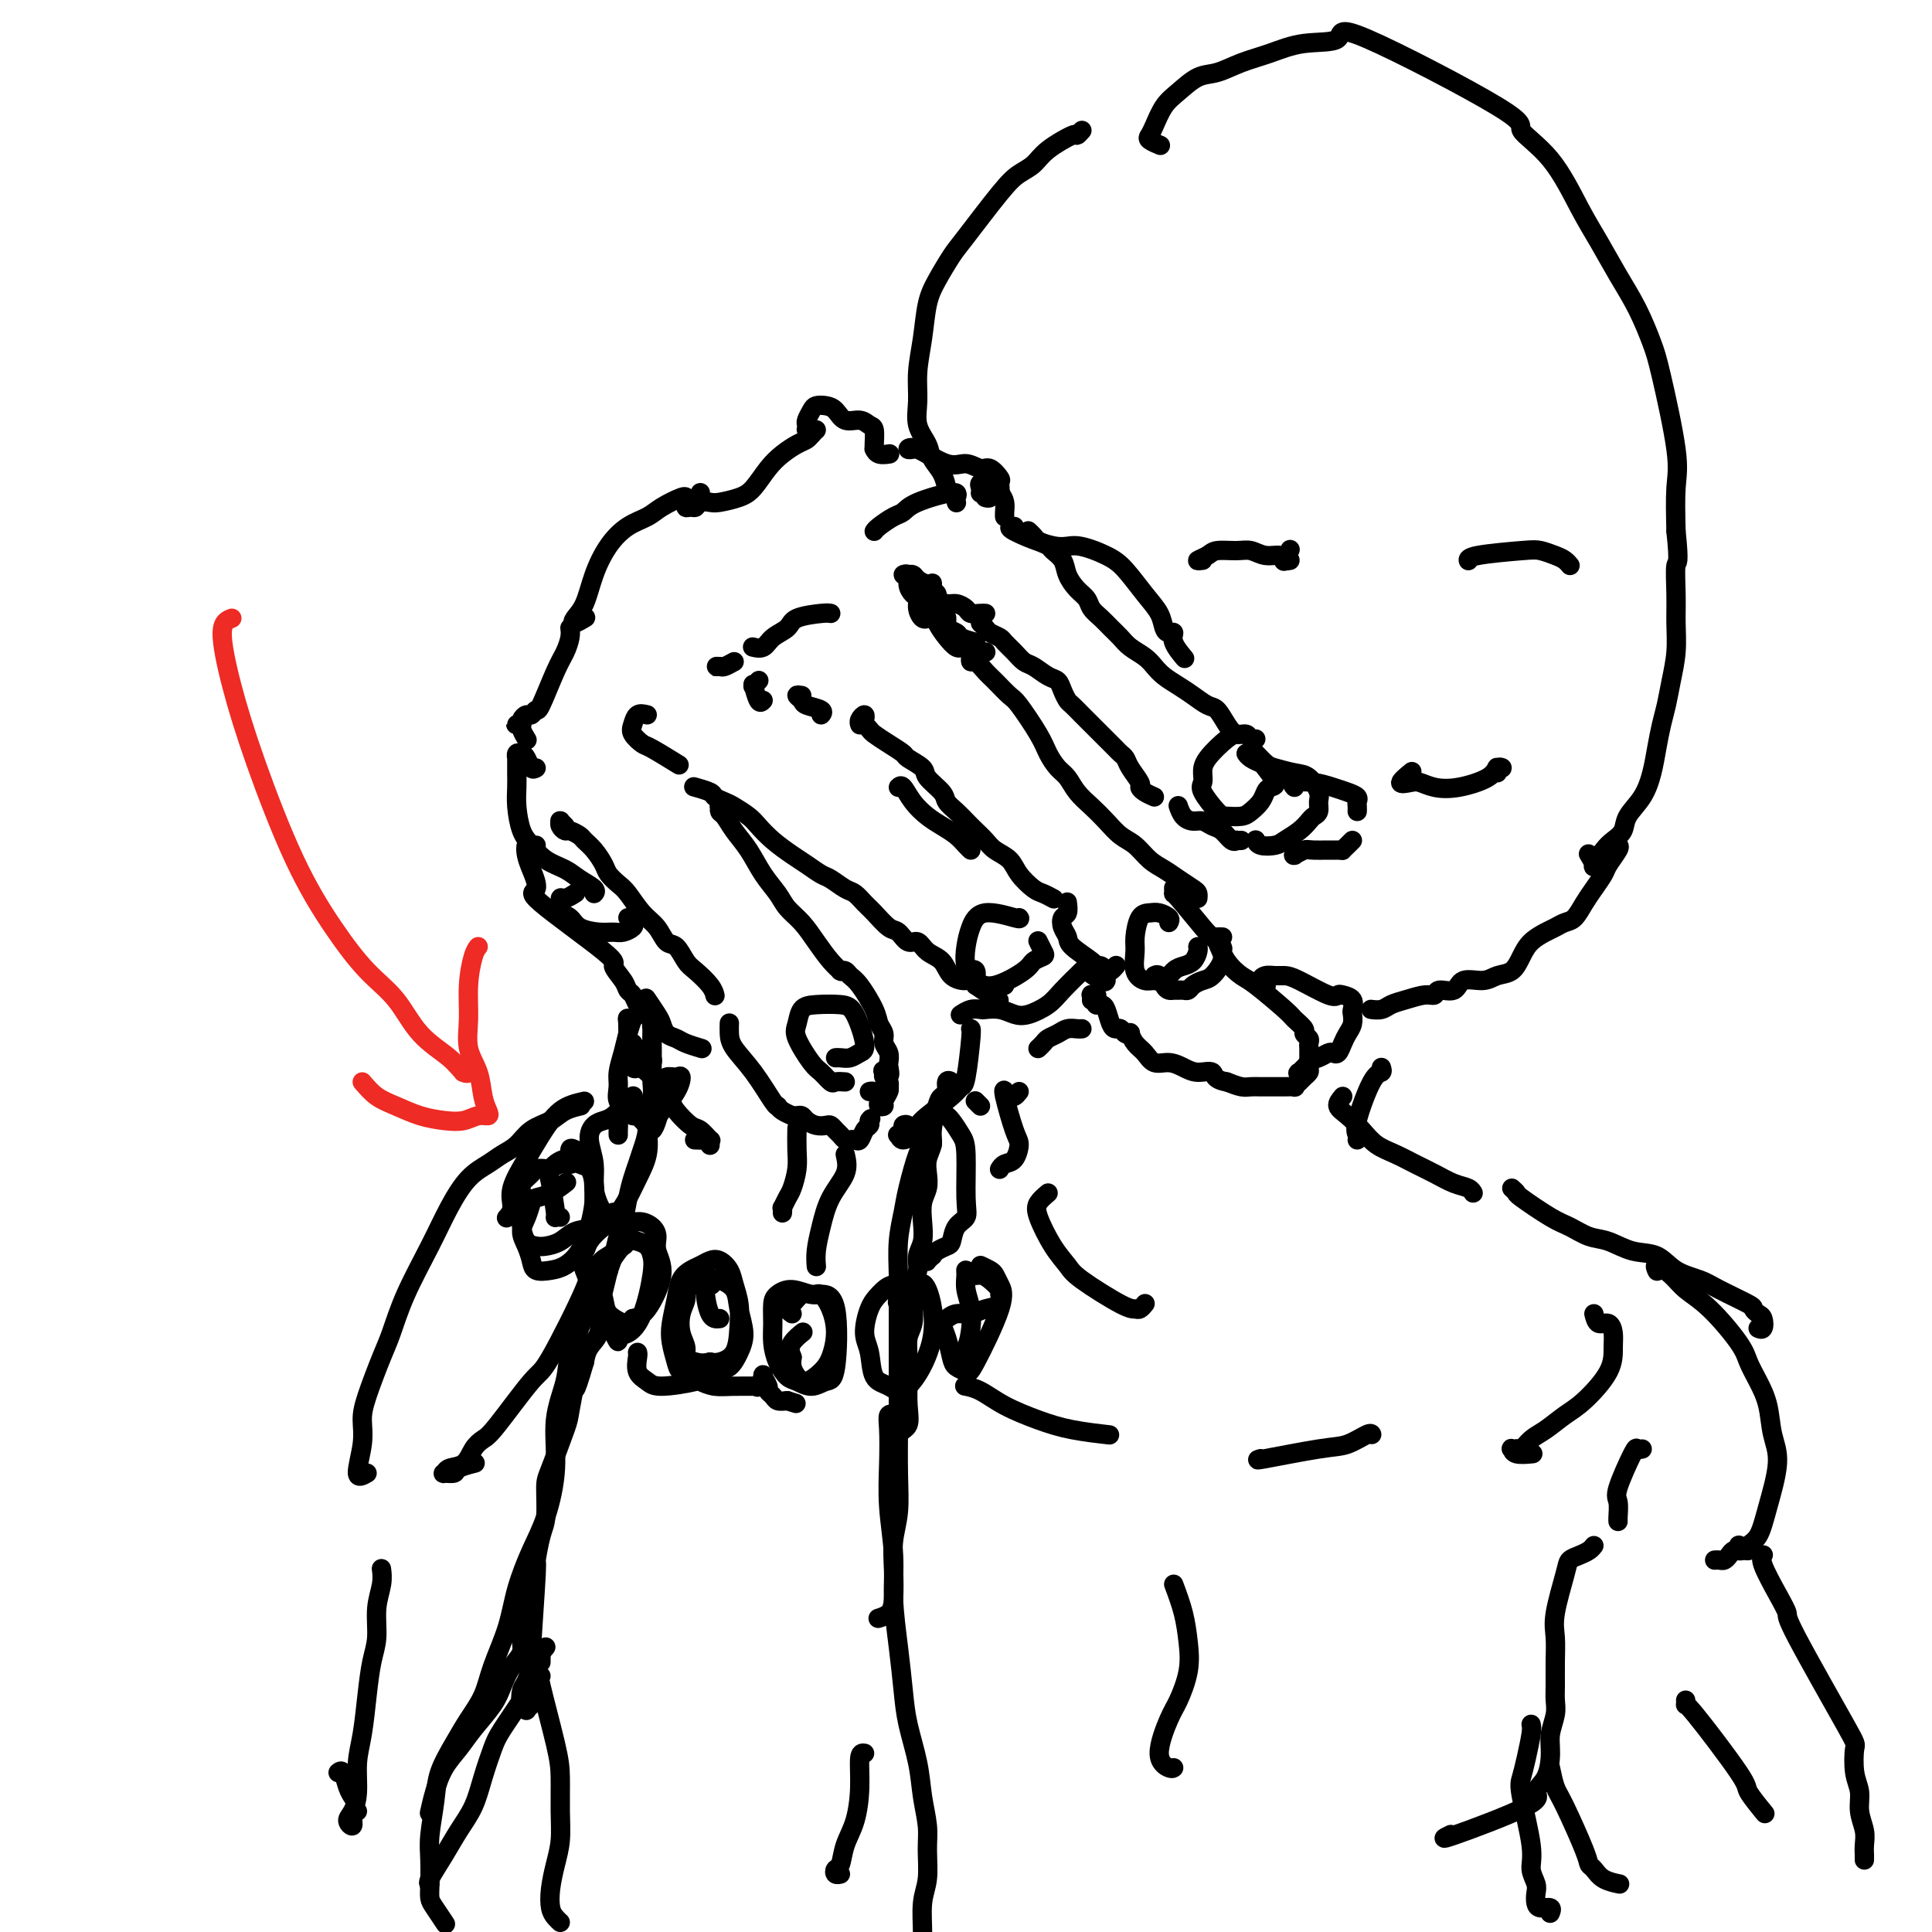 <svg viewBox='0 0 400 400' version='1.1' xmlns='http://www.w3.org/2000/svg' xmlns:xlink='http://www.w3.org/1999/xlink'><g fill='none' stroke='rgb(0,0,0)' stroke-width='4' stroke-linecap='round' stroke-linejoin='round'><path d='M121,128c0.213,-0.129 0.427,-0.259 0,0c-0.427,0.259 -1.493,0.905 -2,1c-0.507,0.095 -0.454,-0.363 0,-1c0.454,-0.637 1.308,-1.455 2,-3c0.692,-1.545 1.223,-3.817 2,-6c0.777,-2.183 1.802,-4.277 3,-6c1.198,-1.723 2.570,-3.075 4,-4c1.430,-0.925 2.919,-1.425 4,-2c1.081,-0.575 1.754,-1.226 3,-2c1.246,-0.774 3.066,-1.670 4,-2c0.934,-0.330 0.981,-0.094 1,0c0.019,0.094 0.009,0.047 0,0'/><path d='M145,102c-0.346,0.876 -0.692,1.752 -1,2c-0.308,0.248 -0.578,-0.134 -1,0c-0.422,0.134 -0.996,0.782 -1,1c-0.004,0.218 0.563,0.007 1,0c0.437,-0.007 0.743,0.192 1,0c0.257,-0.192 0.466,-0.774 1,-1c0.534,-0.226 1.392,-0.098 2,0c0.608,0.098 0.967,0.164 2,0c1.033,-0.164 2.742,-0.558 4,-1c1.258,-0.442 2.067,-0.930 3,-2c0.933,-1.070 1.990,-2.720 3,-4c1.010,-1.280 1.973,-2.189 3,-3c1.027,-0.811 2.118,-1.524 3,-2c0.882,-0.476 1.556,-0.715 2,-1c0.444,-0.285 0.658,-0.615 1,-1c0.342,-0.385 0.812,-0.824 1,-1c0.188,-0.176 0.094,-0.088 0,0'/><path d='M168,90c-0.423,-0.416 -0.846,-0.831 -1,-1c-0.154,-0.169 -0.038,-0.090 0,0c0.038,0.090 -0.002,0.192 0,0c0.002,-0.192 0.045,-0.679 0,-1c-0.045,-0.321 -0.178,-0.477 0,-1c0.178,-0.523 0.665,-1.414 1,-2c0.335,-0.586 0.516,-0.865 1,-1c0.484,-0.135 1.271,-0.124 2,0c0.729,0.124 1.400,0.360 2,1c0.600,0.640 1.127,1.684 2,2c0.873,0.316 2.090,-0.097 3,0c0.910,0.097 1.511,0.705 2,1c0.489,0.295 0.865,0.279 1,1c0.135,0.721 0.030,2.179 0,3c-0.030,0.821 0.017,1.004 0,1c-0.017,-0.004 -0.097,-0.197 0,0c0.097,0.197 0.372,0.784 1,1c0.628,0.216 1.608,0.062 2,0c0.392,-0.062 0.196,-0.031 0,0'/><path d='M189,93c0.132,-0.025 0.265,-0.050 0,0c-0.265,0.050 -0.926,0.175 -1,0c-0.074,-0.175 0.441,-0.651 2,0c1.559,0.651 4.163,2.430 6,3c1.837,0.570 2.909,-0.070 4,0c1.091,0.070 2.202,0.850 3,1c0.798,0.150 1.283,-0.329 2,0c0.717,0.329 1.668,1.465 2,2c0.332,0.535 0.047,0.469 0,1c-0.047,0.531 0.145,1.659 0,2c-0.145,0.341 -0.626,-0.104 -1,0c-0.374,0.104 -0.639,0.759 -1,1c-0.361,0.241 -0.817,0.069 -1,0c-0.183,-0.069 -0.091,-0.034 0,0'/><path d='M198,104c0.021,0.071 0.042,0.141 0,0c-0.042,-0.141 -0.145,-0.495 0,-1c0.145,-0.505 0.540,-1.162 -1,-1c-1.540,0.162 -5.015,1.143 -7,2c-1.985,0.857 -2.479,1.589 -3,2c-0.521,0.411 -1.067,0.502 -2,1c-0.933,0.498 -2.251,1.403 -3,2c-0.749,0.597 -0.928,0.885 -1,1c-0.072,0.115 -0.036,0.058 0,0'/><path d='M172,127c-0.319,-0.064 -0.637,-0.129 -2,0c-1.363,0.129 -3.770,0.451 -5,1c-1.230,0.549 -1.283,1.324 -2,2c-0.717,0.676 -2.100,1.253 -3,2c-0.900,0.747 -1.319,1.663 -2,2c-0.681,0.337 -1.623,0.096 -2,0c-0.377,-0.096 -0.188,-0.048 0,0'/><path d='M152,137c-0.770,0.423 -1.541,0.845 -2,1c-0.459,0.155 -0.608,0.041 -1,0c-0.392,-0.041 -1.029,-0.011 -1,0c0.029,0.011 0.722,0.003 1,0c0.278,-0.003 0.139,-0.002 0,0'/><path d='M203,102c-0.012,0.086 -0.025,0.173 0,0c0.025,-0.173 0.087,-0.605 0,-1c-0.087,-0.395 -0.325,-0.755 0,-1c0.325,-0.245 1.211,-0.377 2,0c0.789,0.377 1.479,1.264 2,2c0.521,0.736 0.872,1.321 1,2c0.128,0.679 0.035,1.452 0,2c-0.035,0.548 -0.010,0.871 0,1c0.010,0.129 0.005,0.065 0,0'/><path d='M213,110c-0.098,-0.090 -0.196,-0.179 0,0c0.196,0.179 0.686,0.628 1,1c0.314,0.372 0.450,0.669 1,1c0.550,0.331 1.512,0.697 2,1c0.488,0.303 0.502,0.542 1,1c0.498,0.458 1.481,1.134 2,2c0.519,0.866 0.576,1.923 1,3c0.424,1.077 1.216,2.175 2,3c0.784,0.825 1.561,1.376 2,2c0.439,0.624 0.539,1.322 1,2c0.461,0.678 1.282,1.336 2,2c0.718,0.664 1.333,1.333 2,2c0.667,0.667 1.385,1.334 2,2c0.615,0.666 1.126,1.333 2,2c0.874,0.667 2.110,1.333 3,2c0.890,0.667 1.436,1.335 2,2c0.564,0.665 1.148,1.328 2,2c0.852,0.672 1.971,1.352 3,2c1.029,0.648 1.966,1.264 3,2c1.034,0.736 2.165,1.594 3,2c0.835,0.406 1.375,0.361 2,1c0.625,0.639 1.334,1.961 2,3c0.666,1.039 1.289,1.795 2,2c0.711,0.205 1.510,-0.141 2,0c0.490,0.141 0.670,0.769 1,1c0.330,0.231 0.808,0.066 1,0c0.192,-0.066 0.096,-0.033 0,0'/><path d='M256,152c-0.424,0.047 -0.848,0.093 -2,1c-1.152,0.907 -3.031,2.674 -4,4c-0.969,1.326 -1.029,2.212 -1,3c0.029,0.788 0.147,1.480 0,2c-0.147,0.520 -0.559,0.869 0,2c0.559,1.131 2.090,3.043 3,4c0.910,0.957 1.200,0.957 2,1c0.800,0.043 2.112,0.127 3,0c0.888,-0.127 1.354,-0.466 2,-1c0.646,-0.534 1.473,-1.264 2,-2c0.527,-0.736 0.756,-1.479 1,-2c0.244,-0.521 0.504,-0.822 1,-1c0.496,-0.178 1.229,-0.233 1,-1c-0.229,-0.767 -1.421,-2.244 -2,-3c-0.579,-0.756 -0.547,-0.790 -1,-1c-0.453,-0.210 -1.391,-0.595 -2,-1c-0.609,-0.405 -0.888,-0.830 -1,-1c-0.112,-0.170 -0.056,-0.085 0,0'/><path d='M260,156c-0.193,-0.204 -0.386,-0.407 0,0c0.386,0.407 1.351,1.425 2,2c0.649,0.575 0.983,0.706 2,1c1.017,0.294 2.718,0.751 4,1c1.282,0.249 2.144,0.290 3,1c0.856,0.710 1.705,2.087 2,3c0.295,0.913 0.036,1.361 0,2c-0.036,0.639 0.152,1.470 0,2c-0.152,0.530 -0.644,0.758 -1,1c-0.356,0.242 -0.575,0.497 -1,1c-0.425,0.503 -1.056,1.255 -2,2c-0.944,0.745 -2.200,1.482 -3,2c-0.800,0.518 -1.142,0.818 -2,1c-0.858,0.182 -2.230,0.245 -3,0c-0.770,-0.245 -0.938,-0.797 -1,-1c-0.062,-0.203 -0.018,-0.058 0,0c0.018,0.058 0.009,0.029 0,0'/><path d='M257,174c-0.440,0.015 -0.880,0.029 -1,0c-0.120,-0.029 0.081,-0.103 0,0c-0.081,0.103 -0.444,0.382 -1,0c-0.556,-0.382 -1.304,-1.425 -2,-2c-0.696,-0.575 -1.339,-0.683 -2,-1c-0.661,-0.317 -1.340,-0.842 -2,-1c-0.660,-0.158 -1.301,0.050 -2,0c-0.699,-0.050 -1.458,-0.360 -2,-1c-0.542,-0.640 -0.869,-1.612 -1,-2c-0.131,-0.388 -0.065,-0.194 0,0'/><path d='M239,165c-0.717,-0.319 -1.435,-0.638 -2,-1c-0.565,-0.362 -0.978,-0.766 -1,-1c-0.022,-0.234 0.346,-0.299 0,-1c-0.346,-0.701 -1.406,-2.037 -2,-3c-0.594,-0.963 -0.723,-1.554 -1,-2c-0.277,-0.446 -0.703,-0.748 -1,-1c-0.297,-0.252 -0.465,-0.453 -1,-1c-0.535,-0.547 -1.438,-1.441 -2,-2c-0.562,-0.559 -0.784,-0.784 -1,-1c-0.216,-0.216 -0.425,-0.424 -1,-1c-0.575,-0.576 -1.516,-1.519 -2,-2c-0.484,-0.481 -0.510,-0.500 -1,-1c-0.490,-0.500 -1.443,-1.481 -2,-2c-0.557,-0.519 -0.719,-0.577 -1,-1c-0.281,-0.423 -0.680,-1.212 -1,-2c-0.320,-0.788 -0.561,-1.576 -1,-2c-0.439,-0.424 -1.077,-0.485 -2,-1c-0.923,-0.515 -2.130,-1.486 -3,-2c-0.870,-0.514 -1.403,-0.572 -2,-1c-0.597,-0.428 -1.259,-1.228 -2,-2c-0.741,-0.772 -1.561,-1.517 -2,-2c-0.439,-0.483 -0.496,-0.704 -1,-1c-0.504,-0.296 -1.455,-0.667 -2,-1c-0.545,-0.333 -0.685,-0.628 -1,-1c-0.315,-0.372 -0.804,-0.821 -1,-1c-0.196,-0.179 -0.098,-0.090 0,0'/><path d='M204,127c0.057,0.006 0.114,0.012 0,0c-0.114,-0.012 -0.400,-0.041 -1,0c-0.600,0.041 -1.513,0.152 -2,0c-0.487,-0.152 -0.546,-0.565 -1,-1c-0.454,-0.435 -1.302,-0.890 -2,-1c-0.698,-0.110 -1.245,0.125 -2,0c-0.755,-0.125 -1.719,-0.610 -2,-1c-0.281,-0.390 0.121,-0.686 0,-1c-0.121,-0.314 -0.764,-0.646 -1,-1c-0.236,-0.354 -0.064,-0.731 0,-1c0.064,-0.269 0.019,-0.431 0,0c-0.019,0.431 -0.013,1.456 0,2c0.013,0.544 0.035,0.609 0,1c-0.035,0.391 -0.125,1.110 0,2c0.125,0.890 0.464,1.951 1,3c0.536,1.049 1.267,2.085 2,3c0.733,0.915 1.467,1.708 2,2c0.533,0.292 0.867,0.083 1,0c0.133,-0.083 0.067,-0.042 0,0'/><path d='M202,133c-1.215,-0.332 -2.431,-0.664 -3,-1c-0.569,-0.336 -0.492,-0.678 -1,-1c-0.508,-0.322 -1.600,-0.626 -2,-1c-0.400,-0.374 -0.107,-0.818 0,-1c0.107,-0.182 0.029,-0.101 0,0c-0.029,0.101 -0.008,0.223 0,0c0.008,-0.223 0.002,-0.791 0,-1c-0.002,-0.209 -0.001,-0.060 0,0c0.001,0.060 0.000,0.030 0,0'/><path d='M193,121c-0.218,0.083 -0.435,0.166 -1,0c-0.565,-0.166 -1.477,-0.580 -2,-1c-0.523,-0.420 -0.658,-0.846 -1,-1c-0.342,-0.154 -0.891,-0.036 -1,0c-0.109,0.036 0.222,-0.012 0,0c-0.222,0.012 -0.998,0.082 -1,0c-0.002,-0.082 0.769,-0.318 1,0c0.231,0.318 -0.079,1.189 0,2c0.079,0.811 0.547,1.562 1,2c0.453,0.438 0.892,0.562 1,1c0.108,0.438 -0.115,1.190 0,2c0.115,0.810 0.570,1.680 1,2c0.430,0.320 0.837,0.092 1,0c0.163,-0.092 0.081,-0.046 0,0'/><path d='M204,135c0.091,0.002 0.182,0.005 0,0c-0.182,-0.005 -0.637,-0.016 -1,0c-0.363,0.016 -0.634,0.061 -1,0c-0.366,-0.061 -0.828,-0.228 -1,0c-0.172,0.228 -0.054,0.852 0,1c0.054,0.148 0.044,-0.180 0,0c-0.044,0.180 -0.121,0.868 0,1c0.121,0.132 0.439,-0.292 1,0c0.561,0.292 1.365,1.299 2,2c0.635,0.701 1.101,1.097 2,2c0.899,0.903 2.233,2.315 3,3c0.767,0.685 0.968,0.644 2,2c1.032,1.356 2.894,4.109 4,6c1.106,1.891 1.454,2.918 2,4c0.546,1.082 1.290,2.218 2,3c0.710,0.782 1.386,1.211 2,2c0.614,0.789 1.164,1.940 2,3c0.836,1.060 1.956,2.031 3,3c1.044,0.969 2.012,1.936 3,3c0.988,1.064 1.996,2.224 3,3c1.004,0.776 2.002,1.167 3,2c0.998,0.833 1.994,2.107 3,3c1.006,0.893 2.021,1.406 3,2c0.979,0.594 1.923,1.270 3,2c1.077,0.730 2.289,1.515 3,2c0.711,0.485 0.922,0.669 1,1c0.078,0.331 0.022,0.809 0,1c-0.022,0.191 -0.011,0.096 0,0'/><path d='M166,144c-0.530,-0.089 -1.060,-0.178 -1,0c0.060,0.178 0.709,0.622 1,1c0.291,0.378 0.222,0.689 1,1c0.778,0.311 2.402,0.622 3,1c0.598,0.378 0.171,0.822 0,1c-0.171,0.178 -0.085,0.089 0,0'/><path d='M178,150c-0.008,-0.020 -0.016,-0.040 0,0c0.016,0.040 0.057,0.139 0,0c-0.057,-0.139 -0.211,-0.517 0,-1c0.211,-0.483 0.788,-1.073 1,-1c0.212,0.073 0.060,0.807 0,1c-0.060,0.193 -0.029,-0.156 0,0c0.029,0.156 0.055,0.818 0,1c-0.055,0.182 -0.189,-0.116 0,0c0.189,0.116 0.703,0.646 1,1c0.297,0.354 0.378,0.532 1,1c0.622,0.468 1.786,1.227 3,2c1.214,0.773 2.480,1.562 3,2c0.520,0.438 0.295,0.526 1,1c0.705,0.474 2.338,1.334 3,2c0.662,0.666 0.351,1.137 1,2c0.649,0.863 2.257,2.118 3,3c0.743,0.882 0.622,1.391 1,2c0.378,0.609 1.255,1.318 2,2c0.745,0.682 1.358,1.337 2,2c0.642,0.663 1.311,1.335 2,2c0.689,0.665 1.396,1.323 2,2c0.604,0.677 1.106,1.371 2,2c0.894,0.629 2.180,1.191 3,2c0.820,0.809 1.172,1.863 2,3c0.828,1.137 2.131,2.357 3,3c0.869,0.643 1.305,0.708 2,1c0.695,0.292 1.649,0.809 2,1c0.351,0.191 0.100,0.054 0,0c-0.100,-0.054 -0.050,-0.027 0,0'/><path d='M221,187c-0.028,-0.209 -0.056,-0.418 0,0c0.056,0.418 0.197,1.462 0,2c-0.197,0.538 -0.732,0.571 -1,1c-0.268,0.429 -0.269,1.254 0,2c0.269,0.746 0.807,1.414 1,2c0.193,0.586 0.041,1.089 1,2c0.959,0.911 3.030,2.231 4,3c0.970,0.769 0.838,0.987 1,1c0.162,0.013 0.618,-0.179 1,0c0.382,0.179 0.690,0.728 1,1c0.310,0.272 0.622,0.265 1,0c0.378,-0.265 0.822,-0.790 1,-1c0.178,-0.210 0.089,-0.105 0,0'/><path d='M242,191c0.180,-0.310 0.360,-0.620 0,-1c-0.360,-0.380 -1.259,-0.830 -2,-1c-0.741,-0.170 -1.325,-0.061 -2,0c-0.675,0.061 -1.443,0.073 -2,1c-0.557,0.927 -0.904,2.770 -1,4c-0.096,1.230 0.057,1.848 0,3c-0.057,1.152 -0.325,2.838 0,4c0.325,1.162 1.242,1.800 2,2c0.758,0.200 1.359,-0.040 2,0c0.641,0.040 1.324,0.358 2,0c0.676,-0.358 1.344,-1.392 2,-2c0.656,-0.608 1.300,-0.790 2,-1c0.700,-0.210 1.456,-0.448 2,-1c0.544,-0.552 0.877,-1.418 1,-2c0.123,-0.582 0.035,-0.881 0,-1c-0.035,-0.119 -0.018,-0.060 0,0'/><path d='M243,184c-0.007,-0.128 -0.014,-0.257 0,0c0.014,0.257 0.050,0.899 0,1c-0.050,0.101 -0.186,-0.338 1,1c1.186,1.338 3.692,4.454 5,6c1.308,1.546 1.416,1.521 2,2c0.584,0.479 1.643,1.462 2,2c0.357,0.538 0.012,0.630 0,1c-0.012,0.370 0.309,1.017 0,2c-0.309,0.983 -1.249,2.302 -2,3c-0.751,0.698 -1.315,0.776 -2,1c-0.685,0.224 -1.493,0.596 -2,1c-0.507,0.404 -0.713,0.841 -1,1c-0.287,0.159 -0.654,0.041 -1,0c-0.346,-0.041 -0.670,-0.004 -1,0c-0.330,0.004 -0.667,-0.023 -1,0c-0.333,0.023 -0.664,0.097 -1,0c-0.336,-0.097 -0.678,-0.366 -1,-1c-0.322,-0.634 -0.625,-1.632 -1,-2c-0.375,-0.368 -0.821,-0.105 -1,0c-0.179,0.105 -0.089,0.053 0,0'/><path d='M158,145c-0.310,0.340 -0.620,0.681 -1,0c-0.380,-0.681 -0.830,-2.382 -1,-3c-0.170,-0.618 -0.059,-0.152 0,0c0.059,0.152 0.067,-0.011 0,0c-0.067,0.011 -0.210,0.195 0,0c0.210,-0.195 0.774,-0.770 1,-1c0.226,-0.230 0.113,-0.115 0,0'/><path d='M186,163c0.268,-0.262 0.537,-0.523 1,0c0.463,0.523 1.122,1.831 2,3c0.878,1.169 1.976,2.198 3,3c1.024,0.802 1.973,1.378 3,2c1.027,0.622 2.131,1.290 3,2c0.869,0.710 1.503,1.460 2,2c0.497,0.540 0.856,0.868 1,1c0.144,0.132 0.072,0.066 0,0'/><path d='M134,148c-0.747,-0.182 -1.494,-0.363 -2,0c-0.506,0.363 -0.772,1.271 -1,2c-0.228,0.729 -0.417,1.278 0,2c0.417,0.722 1.442,1.616 2,2c0.558,0.384 0.650,0.257 2,1c1.350,0.743 3.957,2.355 5,3c1.043,0.645 0.521,0.322 0,0'/><path d='M144,163c-0.323,-0.090 -0.646,-0.180 0,0c0.646,0.180 2.260,0.629 3,1c0.740,0.371 0.606,0.665 1,1c0.394,0.335 1.315,0.711 2,1c0.685,0.289 1.135,0.490 2,1c0.865,0.510 2.146,1.330 3,2c0.854,0.670 1.283,1.192 2,2c0.717,0.808 1.724,1.903 3,3c1.276,1.097 2.821,2.196 4,3c1.179,0.804 1.992,1.314 3,2c1.008,0.686 2.210,1.549 3,2c0.790,0.451 1.169,0.490 2,1c0.831,0.510 2.113,1.493 3,2c0.887,0.507 1.378,0.540 2,1c0.622,0.460 1.374,1.347 2,2c0.626,0.653 1.127,1.073 2,2c0.873,0.927 2.120,2.360 3,3c0.880,0.640 1.395,0.488 2,1c0.605,0.512 1.302,1.688 2,2c0.698,0.312 1.399,-0.241 2,0c0.601,0.241 1.104,1.277 2,2c0.896,0.723 2.187,1.133 3,2c0.813,0.867 1.150,2.192 2,3c0.850,0.808 2.214,1.099 3,1c0.786,-0.099 0.995,-0.587 1,-1c0.005,-0.413 -0.195,-0.750 0,-1c0.195,-0.250 0.783,-0.414 1,0c0.217,0.414 0.062,1.404 0,2c-0.062,0.596 -0.031,0.798 0,1'/><path d='M202,204c9.131,6.281 2.957,1.483 1,0c-1.957,-1.483 0.302,0.349 1,1c0.698,0.651 -0.167,0.122 0,0c0.167,-0.122 1.364,0.163 2,0c0.636,-0.163 0.710,-0.775 1,-1c0.290,-0.225 0.797,-0.064 1,0c0.203,0.064 0.101,0.032 0,0'/><path d='M211,190c0.173,0.179 0.346,0.358 -1,0c-1.346,-0.358 -4.212,-1.253 -6,-1c-1.788,0.253 -2.498,1.654 -3,3c-0.502,1.346 -0.797,2.638 -1,4c-0.203,1.362 -0.315,2.793 0,4c0.315,1.207 1.058,2.191 2,3c0.942,0.809 2.082,1.445 4,1c1.918,-0.445 4.615,-1.969 6,-3c1.385,-1.031 1.457,-1.569 2,-2c0.543,-0.431 1.558,-0.755 2,-1c0.442,-0.245 0.311,-0.412 0,-1c-0.311,-0.588 -0.803,-1.597 -1,-2c-0.197,-0.403 -0.098,-0.202 0,0'/><path d='M118,130c0.075,0.572 0.150,1.143 0,2c-0.150,0.857 -0.527,1.999 -1,3c-0.473,1.001 -1.044,1.861 -2,4c-0.956,2.139 -2.299,5.557 -3,7c-0.701,1.443 -0.761,0.912 -1,1c-0.239,0.088 -0.656,0.794 -1,1c-0.344,0.206 -0.615,-0.088 -1,0c-0.385,0.088 -0.884,0.559 -1,1c-0.116,0.441 0.150,0.852 0,1c-0.150,0.148 -0.716,0.033 -1,0c-0.284,-0.033 -0.286,0.016 0,0c0.286,-0.016 0.860,-0.097 1,0c0.140,0.097 -0.155,0.372 0,1c0.155,0.628 0.758,1.608 1,2c0.242,0.392 0.121,0.196 0,0'/><path d='M117,171c-0.421,-0.428 -0.842,-0.857 -1,-1c-0.158,-0.143 -0.055,-0.001 0,0c0.055,0.001 0.060,-0.140 0,0c-0.060,0.140 -0.186,0.562 0,1c0.186,0.438 0.682,0.893 1,1c0.318,0.107 0.456,-0.133 1,0c0.544,0.133 1.493,0.640 2,1c0.507,0.360 0.573,0.572 1,1c0.427,0.428 1.216,1.071 2,2c0.784,0.929 1.564,2.142 2,3c0.436,0.858 0.529,1.359 1,2c0.471,0.641 1.319,1.423 2,2c0.681,0.577 1.193,0.951 2,2c0.807,1.049 1.907,2.774 3,4c1.093,1.226 2.178,1.951 3,3c0.822,1.049 1.379,2.420 2,3c0.621,0.580 1.305,0.369 2,1c0.695,0.631 1.402,2.103 2,3c0.598,0.897 1.088,1.220 2,2c0.912,0.780 2.245,2.018 3,3c0.755,0.982 0.930,1.709 1,2c0.070,0.291 0.035,0.145 0,0'/><path d='M150,167c0.115,-0.007 0.229,-0.014 0,0c-0.229,0.014 -0.802,0.051 -1,0c-0.198,-0.051 -0.020,-0.188 0,0c0.020,0.188 -0.119,0.703 0,1c0.119,0.297 0.497,0.376 1,1c0.503,0.624 1.131,1.794 2,3c0.869,1.206 1.979,2.447 3,4c1.021,1.553 1.953,3.419 3,5c1.047,1.581 2.209,2.878 3,4c0.791,1.122 1.211,2.070 2,3c0.789,0.930 1.949,1.843 3,3c1.051,1.157 1.995,2.559 3,4c1.005,1.441 2.072,2.922 3,4c0.928,1.078 1.716,1.752 2,2c0.284,0.248 0.065,0.069 0,0c-0.065,-0.069 0.026,-0.029 0,0c-0.026,0.029 -0.168,0.049 0,0c0.168,-0.049 0.646,-0.165 1,0c0.354,0.165 0.582,0.610 1,1c0.418,0.390 1.025,0.723 2,2c0.975,1.277 2.318,3.497 3,5c0.682,1.503 0.705,2.290 1,3c0.295,0.710 0.864,1.342 1,2c0.136,0.658 -0.159,1.341 0,2c0.159,0.659 0.774,1.293 1,2c0.226,0.707 0.065,1.488 0,2c-0.065,0.512 -0.032,0.756 0,1'/><path d='M184,221c0.697,2.870 -0.559,1.543 -1,1c-0.441,-0.543 -0.066,-0.304 0,0c0.066,0.304 -0.177,0.672 0,1c0.177,0.328 0.776,0.616 1,1c0.224,0.384 0.075,0.863 0,1c-0.075,0.137 -0.076,-0.068 0,0c0.076,0.068 0.231,0.407 0,1c-0.231,0.593 -0.846,1.438 -1,2c-0.154,0.562 0.152,0.840 0,1c-0.152,0.160 -0.762,0.200 -1,0c-0.238,-0.200 -0.102,-0.642 0,-1c0.102,-0.358 0.172,-0.632 0,-1c-0.172,-0.368 -0.585,-0.830 -1,-1c-0.415,-0.170 -0.833,-0.049 -1,0c-0.167,0.049 -0.084,0.024 0,0'/><path d='M175,224c-0.783,-0.054 -1.566,-0.108 -2,0c-0.434,0.108 -0.519,0.378 -1,0c-0.481,-0.378 -1.356,-1.404 -2,-2c-0.644,-0.596 -1.055,-0.762 -2,-2c-0.945,-1.238 -2.423,-3.548 -3,-5c-0.577,-1.452 -0.254,-2.047 0,-3c0.254,-0.953 0.440,-2.263 1,-3c0.560,-0.737 1.493,-0.903 3,-1c1.507,-0.097 3.589,-0.127 5,0c1.411,0.127 2.151,0.412 3,2c0.849,1.588 1.807,4.478 2,6c0.193,1.522 -0.379,1.676 -1,2c-0.621,0.324 -1.290,0.819 -2,1c-0.710,0.181 -1.460,0.049 -2,0c-0.540,-0.049 -0.868,-0.014 -1,0c-0.132,0.014 -0.066,0.007 0,0'/><path d='M151,212c0.006,-0.164 0.012,-0.327 0,0c-0.012,0.327 -0.042,1.145 0,2c0.042,0.855 0.155,1.746 1,3c0.845,1.254 2.422,2.871 4,5c1.578,2.129 3.157,4.769 4,6c0.843,1.231 0.952,1.052 1,1c0.048,-0.052 0.037,0.025 0,0c-0.037,-0.025 -0.098,-0.150 0,0c0.098,0.150 0.355,0.575 1,1c0.645,0.425 1.678,0.849 2,1c0.322,0.151 -0.066,0.030 0,0c0.066,-0.030 0.585,0.031 1,0c0.415,-0.031 0.727,-0.153 1,0c0.273,0.153 0.507,0.580 1,1c0.493,0.420 1.245,0.833 2,1c0.755,0.167 1.512,0.087 2,0c0.488,-0.087 0.708,-0.181 1,0c0.292,0.181 0.656,0.636 1,1c0.344,0.364 0.670,0.635 1,1c0.330,0.365 0.666,0.823 1,1c0.334,0.177 0.668,0.073 1,0c0.332,-0.073 0.664,-0.113 1,0c0.336,0.113 0.678,0.381 1,0c0.322,-0.381 0.625,-1.410 1,-2c0.375,-0.590 0.821,-0.740 1,-1c0.179,-0.260 0.089,-0.630 0,-1'/><path d='M180,232c0.500,-0.667 0.250,-0.333 0,0'/><path d='M210,109c-0.796,0.071 -1.592,0.142 0,1c1.592,0.858 5.574,2.505 8,3c2.426,0.495 3.298,-0.160 5,0c1.702,0.160 4.235,1.135 6,2c1.765,0.865 2.763,1.619 4,3c1.237,1.381 2.714,3.388 4,5c1.286,1.612 2.381,2.829 3,4c0.619,1.171 0.762,2.297 1,3c0.238,0.703 0.572,0.984 1,1c0.428,0.016 0.950,-0.233 1,0c0.050,0.233 -0.371,0.947 0,2c0.371,1.053 1.535,2.444 2,3c0.465,0.556 0.233,0.278 0,0'/><path d='M268,163c-0.352,-0.399 -0.703,-0.797 0,-1c0.703,-0.203 2.462,-0.209 4,0c1.538,0.209 2.857,0.633 4,1c1.143,0.367 2.110,0.676 3,1c0.890,0.324 1.703,0.661 2,1c0.297,0.339 0.080,0.678 0,1c-0.080,0.322 -0.021,0.625 0,1c0.021,0.375 0.006,0.821 0,1c-0.006,0.179 -0.003,0.089 0,0'/><path d='M280,174c-0.302,0.309 -0.605,0.618 -1,1c-0.395,0.382 -0.884,0.838 -1,1c-0.116,0.162 0.141,0.029 -1,0c-1.141,-0.029 -3.679,0.046 -5,0c-1.321,-0.046 -1.426,-0.212 -2,0c-0.574,0.212 -1.618,0.803 -2,1c-0.382,0.197 -0.102,0.001 0,0c0.102,-0.001 0.028,0.192 0,0c-0.028,-0.192 -0.008,-0.769 0,-1c0.008,-0.231 0.004,-0.115 0,0'/><path d='M111,159c-0.332,0.198 -0.663,0.396 -1,0c-0.337,-0.396 -0.679,-1.388 -1,-2c-0.321,-0.612 -0.622,-0.846 -1,-1c-0.378,-0.154 -0.833,-0.228 -1,0c-0.167,0.228 -0.044,0.759 0,1c0.044,0.241 0.011,0.191 0,0c-0.011,-0.191 -0.001,-0.522 0,0c0.001,0.522 -0.008,1.896 0,3c0.008,1.104 0.035,1.938 0,3c-0.035,1.062 -0.130,2.354 0,4c0.130,1.646 0.484,3.648 1,5c0.516,1.352 1.193,2.053 2,3c0.807,0.947 1.743,2.138 3,3c1.257,0.862 2.834,1.394 4,2c1.166,0.606 1.921,1.286 3,2c1.079,0.714 2.483,1.461 3,2c0.517,0.539 0.148,0.868 0,1c-0.148,0.132 -0.074,0.066 0,0'/><path d='M130,190c0.374,0.340 0.748,0.680 1,1c0.252,0.320 0.383,0.620 0,1c-0.383,0.380 -1.281,0.841 -2,1c-0.719,0.159 -1.258,0.015 -2,0c-0.742,-0.015 -1.687,0.099 -3,0c-1.313,-0.099 -2.993,-0.413 -4,-1c-1.007,-0.587 -1.340,-1.449 -2,-2c-0.660,-0.551 -1.648,-0.792 -2,-1c-0.352,-0.208 -0.070,-0.382 0,-1c0.070,-0.618 -0.074,-1.681 0,-2c0.074,-0.319 0.366,0.106 1,0c0.634,-0.106 1.610,-0.745 2,-1c0.390,-0.255 0.195,-0.128 0,0'/><path d='M111,175c-0.314,0.045 -0.628,0.089 -1,0c-0.372,-0.089 -0.802,-0.313 -1,0c-0.198,0.313 -0.163,1.163 0,2c0.163,0.837 0.455,1.661 1,3c0.545,1.339 1.344,3.191 1,4c-0.344,0.809 -1.830,0.574 1,3c2.830,2.426 9.977,7.514 13,10c3.023,2.486 1.923,2.372 2,3c0.077,0.628 1.330,1.999 2,3c0.670,1.001 0.758,1.631 1,2c0.242,0.369 0.639,0.478 1,1c0.361,0.522 0.685,1.457 1,2c0.315,0.543 0.620,0.696 1,1c0.380,0.304 0.834,0.761 1,1c0.166,0.239 0.045,0.260 0,0c-0.045,-0.260 -0.012,-0.801 0,-1c0.012,-0.199 0.003,-0.057 0,0c-0.003,0.057 -0.002,0.028 0,0'/><path d='M134,207c-0.201,-0.294 -0.401,-0.587 0,0c0.401,0.587 1.404,2.055 2,3c0.596,0.945 0.784,1.367 1,2c0.216,0.633 0.461,1.476 1,2c0.539,0.524 1.371,0.728 2,1c0.629,0.272 1.054,0.612 2,1c0.946,0.388 2.413,0.825 3,1c0.587,0.175 0.293,0.087 0,0'/><path d='M136,211c-0.318,0.102 -0.635,0.204 -1,0c-0.365,-0.204 -0.777,-0.713 -1,-1c-0.223,-0.287 -0.256,-0.351 0,0c0.256,0.351 0.802,1.116 1,2c0.198,0.884 0.049,1.886 0,3c-0.049,1.114 0.001,2.341 0,3c-0.001,0.659 -0.052,0.752 0,1c0.052,0.248 0.206,0.652 0,1c-0.206,0.348 -0.772,0.639 -1,1c-0.228,0.361 -0.117,0.790 0,1c0.117,0.210 0.242,0.200 0,0c-0.242,-0.200 -0.849,-0.589 -1,-1c-0.151,-0.411 0.156,-0.842 0,-1c-0.156,-0.158 -0.774,-0.042 -1,0c-0.226,0.042 -0.061,0.010 0,0c0.061,-0.010 0.017,0.001 0,0c-0.017,-0.001 -0.008,-0.013 0,0c0.008,0.013 0.016,0.050 0,0c-0.016,-0.050 -0.057,-0.188 0,0c0.057,0.188 0.212,0.701 0,1c-0.212,0.299 -0.793,0.383 -1,0c-0.207,-0.383 -0.041,-1.234 0,-2c0.041,-0.766 -0.041,-1.448 0,-2c0.041,-0.552 0.207,-0.974 0,-1c-0.207,-0.026 -0.788,0.344 -1,0c-0.212,-0.344 -0.057,-1.400 0,-2c0.057,-0.600 0.016,-0.743 0,-1c-0.016,-0.257 -0.008,-0.629 0,-1'/><path d='M130,212c-0.159,-1.619 -0.056,-1.168 0,-1c0.056,0.168 0.064,0.053 0,0c-0.064,-0.053 -0.202,-0.045 0,0c0.202,0.045 0.744,0.126 1,0c0.256,-0.126 0.227,-0.460 0,0c-0.227,0.460 -0.651,1.712 -1,3c-0.349,1.288 -0.623,2.611 -1,4c-0.377,1.389 -0.858,2.846 -1,4c-0.142,1.154 0.056,2.007 0,3c-0.056,0.993 -0.366,2.126 0,3c0.366,0.874 1.407,1.490 2,2c0.593,0.510 0.736,0.913 1,1c0.264,0.087 0.649,-0.141 1,0c0.351,0.141 0.670,0.650 1,1c0.330,0.350 0.673,0.541 1,1c0.327,0.459 0.638,1.187 1,1c0.362,-0.187 0.775,-1.290 1,-2c0.225,-0.710 0.264,-1.029 1,-2c0.736,-0.971 2.170,-2.596 3,-4c0.830,-1.404 1.056,-2.587 1,-3c-0.056,-0.413 -0.393,-0.054 -1,0c-0.607,0.054 -1.484,-0.196 -2,0c-0.516,0.196 -0.671,0.837 -1,1c-0.329,0.163 -0.830,-0.152 -1,0c-0.170,0.152 -0.007,0.772 0,1c0.007,0.228 -0.141,0.065 0,0c0.141,-0.065 0.570,-0.033 1,0'/><path d='M137,225c-0.667,0.333 -0.333,0.167 0,0'/><path d='M229,203c-0.089,0.222 -0.178,0.444 -1,0c-0.822,-0.444 -2.378,-1.556 -3,-2c-0.622,-0.444 -0.311,-0.222 0,0'/><path d='M225,200c0.009,-0.012 0.018,-0.024 0,0c-0.018,0.024 -0.063,0.084 -1,1c-0.937,0.916 -2.767,2.686 -4,4c-1.233,1.314 -1.868,2.170 -3,3c-1.132,0.830 -2.761,1.634 -4,2c-1.239,0.366 -2.089,0.293 -3,0c-0.911,-0.293 -1.884,-0.807 -3,-1c-1.116,-0.193 -2.376,-0.066 -3,0c-0.624,0.066 -0.612,0.070 -1,0c-0.388,-0.070 -1.176,-0.215 -2,0c-0.824,0.215 -1.683,0.789 -2,1c-0.317,0.211 -0.090,0.060 0,0c0.090,-0.060 0.045,-0.030 0,0'/><path d='M203,229c-0.422,-0.422 -0.844,-0.844 -1,-1c-0.156,-0.156 -0.044,-0.044 0,0c0.044,0.044 0.022,0.022 0,0'/><path d='M199,225c-0.342,0.099 -0.683,0.197 -1,0c-0.317,-0.197 -0.609,-0.691 -1,-1c-0.391,-0.309 -0.879,-0.434 -1,0c-0.121,0.434 0.126,1.428 0,2c-0.126,0.572 -0.626,0.723 -1,1c-0.374,0.277 -0.622,0.682 -1,2c-0.378,1.318 -0.885,3.550 -1,5c-0.115,1.450 0.162,2.120 0,3c-0.162,0.880 -0.762,1.971 -1,3c-0.238,1.029 -0.115,1.998 0,3c0.115,1.002 0.223,2.039 0,3c-0.223,0.961 -0.777,1.846 -1,3c-0.223,1.154 -0.116,2.576 0,4c0.116,1.424 0.241,2.848 0,4c-0.241,1.152 -0.848,2.031 -1,3c-0.152,0.969 0.152,2.030 0,3c-0.152,0.970 -0.759,1.851 -1,3c-0.241,1.149 -0.117,2.568 0,4c0.117,1.432 0.227,2.878 0,4c-0.227,1.122 -0.791,1.918 -1,3c-0.209,1.082 -0.063,2.448 0,4c0.063,1.552 0.041,3.289 0,5c-0.041,1.711 -0.102,3.396 0,5c0.102,1.604 0.367,3.129 0,4c-0.367,0.871 -1.366,1.089 -2,2c-0.634,0.911 -0.901,2.514 -1,4c-0.099,1.486 -0.028,2.853 0,4c0.028,1.147 0.014,2.073 0,3'/><path d='M185,308c-1.244,11.511 -0.356,3.289 0,0c0.356,-3.289 0.178,-1.644 0,0'/><path d='M136,212c-0.423,-0.114 -0.845,-0.227 -1,0c-0.155,0.227 -0.041,0.796 0,1c0.041,0.204 0.011,0.045 0,0c-0.011,-0.045 -0.003,0.026 0,0c0.003,-0.026 0.001,-0.147 0,0c-0.001,0.147 -0.000,0.563 0,1c0.000,0.437 0.000,0.894 0,1c-0.000,0.106 0.000,-0.138 0,0c-0.000,0.138 -0.000,0.659 0,1c0.000,0.341 0.001,0.503 0,1c-0.001,0.497 -0.004,1.329 0,2c0.004,0.671 0.016,1.183 0,2c-0.016,0.817 -0.060,1.941 0,3c0.060,1.059 0.223,2.054 0,3c-0.223,0.946 -0.833,1.841 -1,3c-0.167,1.159 0.110,2.580 0,4c-0.110,1.420 -0.607,2.838 -1,4c-0.393,1.162 -0.683,2.067 -1,3c-0.317,0.933 -0.662,1.895 -1,3c-0.338,1.105 -0.668,2.353 -1,4c-0.332,1.647 -0.666,3.692 -1,5c-0.334,1.308 -0.668,1.879 -1,3c-0.332,1.121 -0.662,2.793 -1,4c-0.338,1.207 -0.686,1.950 -1,3c-0.314,1.050 -0.595,2.406 -1,4c-0.405,1.594 -0.933,3.427 -1,5c-0.067,1.573 0.328,2.885 0,4c-0.328,1.115 -1.379,2.033 -2,3c-0.621,0.967 -0.810,1.984 -1,3'/><path d='M121,282c-2.408,8.288 -1.927,5.008 -2,5c-0.073,-0.008 -0.698,3.258 -1,5c-0.302,1.742 -0.280,1.961 -1,4c-0.720,2.039 -2.183,5.897 -3,8c-0.817,2.103 -0.988,2.450 -1,4c-0.012,1.550 0.137,4.302 0,6c-0.137,1.698 -0.558,2.344 -1,4c-0.442,1.656 -0.906,4.324 -1,5c-0.094,0.676 0.182,-0.641 0,3c-0.182,3.641 -0.820,12.240 -1,16c-0.180,3.760 0.099,2.682 0,3c-0.099,0.318 -0.578,2.034 -1,3c-0.422,0.966 -0.789,1.183 -1,2c-0.211,0.817 -0.266,2.233 0,3c0.266,0.767 0.855,0.886 1,1c0.145,0.114 -0.153,0.223 0,0c0.153,-0.223 0.758,-0.778 1,-1c0.242,-0.222 0.121,-0.111 0,0'/><path d='M193,237c-0.325,-0.132 -0.650,-0.263 -1,0c-0.350,0.263 -0.724,0.921 -1,1c-0.276,0.079 -0.452,-0.420 -1,1c-0.548,1.420 -1.467,4.758 -2,7c-0.533,2.242 -0.679,3.387 -1,5c-0.321,1.613 -0.818,3.695 -1,6c-0.182,2.305 -0.049,4.832 0,7c0.049,2.168 0.013,3.977 0,6c-0.013,2.023 -0.002,4.258 0,7c0.002,2.742 -0.003,5.989 0,9c0.003,3.011 0.015,5.787 0,9c-0.015,3.213 -0.056,6.863 0,10c0.056,3.137 0.209,5.761 0,8c-0.209,2.239 -0.781,4.092 -1,6c-0.219,1.908 -0.083,3.870 0,6c0.083,2.130 0.115,4.427 0,6c-0.115,1.573 -0.377,2.424 -1,3c-0.623,0.576 -1.607,0.879 -2,1c-0.393,0.121 -0.197,0.061 0,0'/><path d='M124,264c-0.336,0.150 -0.671,0.299 -1,1c-0.329,0.701 -0.650,1.952 -1,3c-0.350,1.048 -0.729,1.893 -1,3c-0.271,1.107 -0.435,2.476 -1,4c-0.565,1.524 -1.530,3.204 -2,5c-0.470,1.796 -0.446,3.709 -1,6c-0.554,2.291 -1.685,4.960 -2,8c-0.315,3.040 0.188,6.452 0,10c-0.188,3.548 -1.065,7.231 -2,10c-0.935,2.769 -1.926,4.623 -3,7c-1.074,2.377 -2.230,5.275 -3,8c-0.770,2.725 -1.153,5.276 -2,8c-0.847,2.724 -2.157,5.620 -3,8c-0.843,2.380 -1.220,4.244 -2,6c-0.780,1.756 -1.964,3.403 -3,5c-1.036,1.597 -1.924,3.142 -3,5c-1.076,1.858 -2.341,4.027 -3,6c-0.659,1.973 -0.713,3.750 -1,6c-0.287,2.250 -0.807,4.971 -1,7c-0.193,2.029 -0.058,3.364 0,5c0.058,1.636 0.040,3.574 0,5c-0.040,1.426 -0.104,2.341 0,3c0.104,0.659 0.374,1.062 1,2c0.626,0.938 1.607,2.411 2,3c0.393,0.589 0.196,0.295 0,0'/><path d='M187,296c-0.875,-0.745 -1.751,-1.490 -2,-2c-0.249,-0.510 0.128,-0.784 0,-1c-0.128,-0.216 -0.762,-0.374 -1,0c-0.238,0.374 -0.079,1.282 0,3c0.079,1.718 0.076,4.248 0,7c-0.076,2.752 -0.227,5.725 0,9c0.227,3.275 0.833,6.851 1,10c0.167,3.149 -0.106,5.870 0,9c0.106,3.130 0.591,6.671 1,10c0.409,3.329 0.740,6.448 1,9c0.260,2.552 0.448,4.536 1,7c0.552,2.464 1.470,5.408 2,8c0.530,2.592 0.674,4.834 1,7c0.326,2.166 0.834,4.258 1,6c0.166,1.742 -0.009,3.135 0,5c0.009,1.865 0.203,4.202 0,6c-0.203,1.798 -0.804,3.058 -1,5c-0.196,1.942 0.011,4.564 0,6c-0.011,1.436 -0.240,1.684 -1,2c-0.760,0.316 -2.050,0.701 -3,1c-0.950,0.299 -1.561,0.512 -2,1c-0.439,0.488 -0.706,1.252 -1,2c-0.294,0.748 -0.616,1.480 -1,2c-0.384,0.520 -0.831,0.829 -1,1c-0.169,0.171 -0.059,0.203 0,0c0.059,-0.203 0.068,-0.643 0,-1c-0.068,-0.357 -0.214,-0.632 0,-1c0.214,-0.368 0.788,-0.830 1,-1c0.212,-0.170 0.060,-0.049 0,0c-0.060,0.049 -0.030,0.024 0,0'/><path d='M183,406c-0.072,-0.452 -0.751,-0.083 -1,0c-0.249,0.083 -0.067,-0.121 0,0c0.067,0.121 0.018,0.569 0,0c-0.018,-0.569 -0.005,-2.153 0,-3c0.005,-0.847 0.001,-0.956 0,-1c-0.001,-0.044 -0.001,-0.022 0,0'/><path d='M253,194c0.103,0.004 0.205,0.008 0,0c-0.205,-0.008 -0.719,-0.027 -1,0c-0.281,0.027 -0.331,0.102 0,1c0.331,0.898 1.043,2.621 2,4c0.957,1.379 2.159,2.415 3,3c0.841,0.585 1.320,0.720 3,2c1.680,1.280 4.559,3.705 6,5c1.441,1.295 1.444,1.460 2,2c0.556,0.540 1.666,1.455 2,2c0.334,0.545 -0.107,0.720 0,1c0.107,0.280 0.761,0.667 1,1c0.239,0.333 0.064,0.613 0,1c-0.064,0.387 -0.017,0.881 0,1c0.017,0.119 0.005,-0.137 0,0c-0.005,0.137 -0.005,0.667 0,1c0.005,0.333 0.013,0.470 0,1c-0.013,0.530 -0.046,1.452 0,2c0.046,0.548 0.172,0.721 0,1c-0.172,0.279 -0.641,0.663 -1,1c-0.359,0.337 -0.606,0.626 -1,1c-0.394,0.374 -0.935,0.832 -1,1c-0.065,0.168 0.344,0.045 0,0c-0.344,-0.045 -1.443,-0.012 -2,0c-0.557,0.012 -0.571,0.004 -1,0c-0.429,-0.004 -1.272,-0.004 -2,0c-0.728,0.004 -1.339,0.011 -2,0c-0.661,-0.011 -1.370,-0.042 -2,0c-0.630,0.042 -1.180,0.155 -2,0c-0.820,-0.155 -1.910,-0.577 -3,-1'/><path d='M254,224c-2.857,-0.464 -2.498,-1.625 -3,-2c-0.502,-0.375 -1.863,0.037 -3,0c-1.137,-0.037 -2.048,-0.523 -3,-1c-0.952,-0.477 -1.944,-0.944 -3,-1c-1.056,-0.056 -2.177,0.300 -3,0c-0.823,-0.300 -1.348,-1.256 -2,-2c-0.652,-0.744 -1.432,-1.275 -2,-2c-0.568,-0.725 -0.926,-1.644 -1,-2c-0.074,-0.356 0.135,-0.149 0,0c-0.135,0.149 -0.614,0.240 -1,0c-0.386,-0.240 -0.681,-0.810 -1,-1c-0.319,-0.190 -0.664,0.002 -1,0c-0.336,-0.002 -0.665,-0.197 -1,-1c-0.335,-0.803 -0.678,-2.214 -1,-3c-0.322,-0.786 -0.622,-0.945 -1,-1c-0.378,-0.055 -0.832,-0.004 -1,0c-0.168,0.004 -0.049,-0.037 0,0c0.049,0.037 0.027,0.153 0,0c-0.027,-0.153 -0.060,-0.573 0,-1c0.060,-0.427 0.212,-0.861 0,-1c-0.212,-0.139 -0.789,0.015 -1,0c-0.211,-0.015 -0.057,-0.200 0,0c0.057,0.200 0.015,0.786 0,1c-0.015,0.214 -0.004,0.058 0,0c0.004,-0.058 0.001,-0.016 0,0c-0.001,0.016 -0.001,0.008 0,0'/><path d='M224,213c-0.242,0.024 -0.484,0.048 -1,0c-0.516,-0.048 -1.305,-0.167 -2,0c-0.695,0.167 -1.297,0.619 -2,1c-0.703,0.381 -1.508,0.690 -2,1c-0.492,0.310 -0.671,0.622 -1,1c-0.329,0.378 -0.808,0.822 -1,1c-0.192,0.178 -0.096,0.089 0,0'/><path d='M201,213c-0.024,0.002 -0.048,0.005 0,0c0.048,-0.005 0.167,-0.016 0,2c-0.167,2.016 -0.621,6.059 -1,8c-0.379,1.941 -0.682,1.781 -1,2c-0.318,0.219 -0.649,0.816 -2,2c-1.351,1.184 -3.722,2.954 -5,4c-1.278,1.046 -1.463,1.367 -2,2c-0.537,0.633 -1.425,1.578 -2,2c-0.575,0.422 -0.838,0.323 -1,0c-0.162,-0.323 -0.225,-0.868 0,-1c0.225,-0.132 0.736,0.151 1,0c0.264,-0.151 0.281,-0.735 0,-1c-0.281,-0.265 -0.858,-0.210 -1,0c-0.142,0.210 0.152,0.574 0,1c-0.152,0.426 -0.749,0.914 -1,1c-0.251,0.086 -0.154,-0.228 0,0c0.154,0.228 0.367,1.000 1,1c0.633,0.000 1.686,-0.771 2,-1c0.314,-0.229 -0.112,0.083 0,0c0.112,-0.083 0.761,-0.561 1,-1c0.239,-0.439 0.068,-0.840 0,-1c-0.068,-0.160 -0.034,-0.080 0,0'/><path d='M139,228c0.127,0.519 0.255,1.038 1,2c0.745,0.962 2.109,2.367 3,3c0.891,0.633 1.311,0.495 2,1c0.689,0.505 1.649,1.652 2,2c0.351,0.348 0.094,-0.102 0,0c-0.094,0.102 -0.025,0.756 0,1c0.025,0.244 0.005,0.080 0,0c-0.005,-0.080 0.005,-0.074 0,0c-0.005,0.074 -0.026,0.216 0,0c0.026,-0.216 0.098,-0.790 0,-1c-0.098,-0.210 -0.366,-0.056 -1,0c-0.634,0.056 -1.634,0.015 -2,0c-0.366,-0.015 -0.099,-0.004 0,0c0.099,0.004 0.028,0.001 0,0c-0.028,-0.001 -0.014,-0.001 0,0'/><path d='M262,204c0.131,0.083 0.262,0.166 0,0c-0.262,-0.166 -0.916,-0.580 -1,-1c-0.084,-0.420 0.401,-0.848 1,-1c0.599,-0.152 1.313,-0.030 2,0c0.687,0.030 1.349,-0.031 2,0c0.651,0.031 1.292,0.154 3,1c1.708,0.846 4.482,2.416 6,3c1.518,0.584 1.780,0.183 2,0c0.220,-0.183 0.400,-0.148 1,0c0.600,0.148 1.622,0.410 2,1c0.378,0.590 0.112,1.509 0,2c-0.112,0.491 -0.072,0.556 0,1c0.072,0.444 0.174,1.268 0,2c-0.174,0.732 -0.623,1.372 -1,2c-0.377,0.628 -0.681,1.243 -1,2c-0.319,0.757 -0.653,1.654 -1,2c-0.347,0.346 -0.709,0.139 -1,0c-0.291,-0.139 -0.512,-0.209 -1,0c-0.488,0.209 -1.243,0.699 -2,1c-0.757,0.301 -1.516,0.413 -2,1c-0.484,0.587 -0.693,1.649 -1,2c-0.307,0.351 -0.711,-0.009 -1,0c-0.289,0.009 -0.462,0.387 0,0c0.462,-0.387 1.561,-1.539 2,-2c0.439,-0.461 0.220,-0.230 0,0'/><path d='M113,341c-0.764,0.894 -1.527,1.787 -2,3c-0.473,1.213 -0.655,2.745 -1,4c-0.345,1.255 -0.854,2.232 -2,4c-1.146,1.768 -2.929,4.327 -4,6c-1.071,1.673 -1.430,2.458 -2,4c-0.570,1.542 -1.351,3.839 -2,6c-0.649,2.161 -1.165,4.187 -2,6c-0.835,1.813 -1.989,3.414 -3,5c-1.011,1.586 -1.879,3.157 -3,5c-1.121,1.843 -2.494,3.958 -3,5c-0.506,1.042 -0.145,1.012 0,1c0.145,-0.012 0.072,-0.006 0,0'/><path d='M128,235c-0.010,-0.256 -0.020,-0.512 0,-1c0.020,-0.488 0.072,-1.209 0,-2c-0.072,-0.791 -0.266,-1.651 0,-2c0.266,-0.349 0.994,-0.187 2,0c1.006,0.187 2.292,0.398 3,1c0.708,0.602 0.838,1.595 1,3c0.162,1.405 0.356,3.223 0,5c-0.356,1.777 -1.264,3.513 -2,5c-0.736,1.487 -1.301,2.723 -2,4c-0.699,1.277 -1.531,2.594 -2,3c-0.469,0.406 -0.575,-0.100 -1,0c-0.425,0.100 -1.169,0.805 -2,0c-0.831,-0.805 -1.747,-3.119 -2,-5c-0.253,-1.881 0.159,-3.329 0,-5c-0.159,-1.671 -0.887,-3.565 -1,-5c-0.113,-1.435 0.389,-2.412 1,-3c0.611,-0.588 1.330,-0.788 2,-1c0.670,-0.212 1.290,-0.435 2,-1c0.710,-0.565 1.510,-1.471 2,-2c0.490,-0.529 0.670,-0.681 1,-1c0.330,-0.319 0.808,-0.805 1,-1c0.192,-0.195 0.096,-0.097 0,0'/><path d='M196,231c-0.061,-0.037 -0.122,-0.075 0,0c0.122,0.075 0.427,0.261 1,1c0.573,0.739 1.415,2.031 2,3c0.585,0.969 0.914,1.615 1,4c0.086,2.385 -0.070,6.509 0,9c0.070,2.491 0.366,3.350 0,4c-0.366,0.650 -1.393,1.091 -2,2c-0.607,0.909 -0.793,2.286 -1,3c-0.207,0.714 -0.434,0.767 -1,1c-0.566,0.233 -1.472,0.647 -2,1c-0.528,0.353 -0.678,0.645 -1,1c-0.322,0.355 -0.814,0.775 -1,1c-0.186,0.225 -0.064,0.257 0,0c0.064,-0.257 0.070,-0.801 0,-1c-0.070,-0.199 -0.215,-0.053 0,0c0.215,0.053 0.790,0.014 1,0c0.210,-0.014 0.057,-0.004 0,0c-0.057,0.004 -0.016,0.001 0,0c0.016,-0.001 0.008,-0.001 0,0'/><path d='M165,234c0.007,-0.361 0.013,-0.722 0,0c-0.013,0.722 -0.046,2.527 0,4c0.046,1.473 0.170,2.614 0,4c-0.170,1.386 -0.634,3.016 -1,4c-0.366,0.984 -0.634,1.322 -1,2c-0.366,0.678 -0.830,1.697 -1,2c-0.170,0.303 -0.046,-0.111 0,0c0.046,0.111 0.013,0.746 0,1c-0.013,0.254 -0.007,0.127 0,0'/><path d='M175,239c0.287,1.272 0.574,2.544 0,4c-0.574,1.456 -2.010,3.094 -3,5c-0.990,1.906 -1.533,4.078 -2,6c-0.467,1.922 -0.856,3.594 -1,5c-0.144,1.406 -0.041,2.544 0,3c0.041,0.456 0.021,0.228 0,0'/><path d='M70,367c0.339,-0.280 0.679,-0.560 1,0c0.321,0.560 0.625,1.958 1,3c0.375,1.042 0.821,1.726 1,2c0.179,0.274 0.089,0.137 0,0'/><path d='M74,375c-0.459,0.176 -0.918,0.352 -1,1c-0.082,0.648 0.212,1.767 0,2c-0.212,0.233 -0.929,-0.419 -1,-1c-0.071,-0.581 0.506,-1.090 1,-2c0.494,-0.910 0.906,-2.220 1,-4c0.094,-1.780 -0.128,-4.028 0,-6c0.128,-1.972 0.608,-3.667 1,-6c0.392,-2.333 0.697,-5.303 1,-8c0.303,-2.697 0.603,-5.122 1,-7c0.397,-1.878 0.891,-3.208 1,-5c0.109,-1.792 -0.167,-4.047 0,-6c0.167,-1.953 0.776,-3.603 1,-5c0.224,-1.397 0.064,-2.542 0,-3c-0.064,-0.458 -0.032,-0.229 0,0'/><path d='M76,305c-0.961,0.553 -1.922,1.106 -2,0c-0.078,-1.106 0.727,-3.871 1,-6c0.273,-2.129 0.014,-3.622 0,-5c-0.014,-1.378 0.218,-2.642 1,-5c0.782,-2.358 2.112,-5.812 3,-8c0.888,-2.188 1.332,-3.110 2,-5c0.668,-1.890 1.561,-4.747 3,-8c1.439,-3.253 3.424,-6.902 5,-10c1.576,-3.098 2.743,-5.644 4,-8c1.257,-2.356 2.604,-4.522 4,-6c1.396,-1.478 2.842,-2.269 4,-3c1.158,-0.731 2.028,-1.404 3,-2c0.972,-0.596 2.048,-1.116 3,-2c0.952,-0.884 1.782,-2.132 3,-3c1.218,-0.868 2.824,-1.357 4,-2c1.176,-0.643 1.924,-1.440 3,-2c1.076,-0.560 2.482,-0.881 3,-1c0.518,-0.119 0.148,-0.034 0,0c-0.148,0.034 -0.074,0.017 0,0'/><path d='M121,228c-1.726,0.390 -3.453,0.779 -5,2c-1.547,1.221 -2.916,3.273 -4,5c-1.084,1.727 -1.884,3.128 -3,5c-1.116,1.872 -2.546,4.213 -3,6c-0.454,1.787 0.070,3.020 0,4c-0.070,0.980 -0.734,1.709 -1,2c-0.266,0.291 -0.133,0.146 0,0'/><path d='M123,262c-0.503,0.372 -1.006,0.744 -1,1c0.006,0.256 0.521,0.397 -1,4c-1.521,3.603 -5.079,10.669 -7,14c-1.921,3.331 -2.204,2.928 -4,5c-1.796,2.072 -5.105,6.621 -7,9c-1.895,2.379 -2.378,2.589 -3,3c-0.622,0.411 -1.384,1.024 -2,2c-0.616,0.976 -1.086,2.315 -2,3c-0.914,0.685 -2.272,0.717 -3,1c-0.728,0.283 -0.825,0.818 -1,1c-0.175,0.182 -0.428,0.010 0,0c0.428,-0.010 1.537,0.142 2,0c0.463,-0.142 0.278,-0.577 1,-1c0.722,-0.423 2.349,-0.835 3,-1c0.651,-0.165 0.325,-0.082 0,0'/><path d='M118,241c-0.002,-0.336 -0.004,-0.672 0,-1c0.004,-0.328 0.015,-0.647 0,-1c-0.015,-0.353 -0.057,-0.741 0,-1c0.057,-0.259 0.211,-0.390 1,0c0.789,0.390 2.212,1.300 3,2c0.788,0.700 0.942,1.189 1,2c0.058,0.811 0.021,1.942 0,3c-0.021,1.058 -0.025,2.041 0,3c0.025,0.959 0.078,1.893 0,3c-0.078,1.107 -0.286,2.388 -1,3c-0.714,0.612 -1.935,0.555 -3,1c-1.065,0.445 -1.974,1.392 -3,2c-1.026,0.608 -2.170,0.877 -3,1c-0.830,0.123 -1.346,0.100 -2,0c-0.654,-0.100 -1.445,-0.278 -2,-1c-0.555,-0.722 -0.874,-1.990 -1,-3c-0.126,-1.010 -0.060,-1.763 0,-3c0.060,-1.237 0.114,-2.959 0,-4c-0.114,-1.041 -0.396,-1.402 0,-2c0.396,-0.598 1.471,-1.432 2,-2c0.529,-0.568 0.513,-0.870 1,-1c0.487,-0.130 1.476,-0.087 2,0c0.524,0.087 0.584,0.219 1,0c0.416,-0.219 1.189,-0.790 2,-1c0.811,-0.210 1.660,-0.060 2,0c0.340,0.060 0.170,0.030 0,0'/><path d='M116,252c-0.448,-0.049 -0.896,-0.099 -1,0c-0.104,0.099 0.136,0.345 0,-1c-0.136,-1.345 -0.646,-4.282 -1,-6c-0.354,-1.718 -0.550,-2.217 0,-3c0.550,-0.783 1.847,-1.848 3,-2c1.153,-0.152 2.163,0.611 3,1c0.837,0.389 1.501,0.404 2,1c0.499,0.596 0.832,1.774 1,3c0.168,1.226 0.170,2.500 0,4c-0.170,1.500 -0.511,3.226 -1,5c-0.489,1.774 -1.125,3.594 -2,5c-0.875,1.406 -1.988,2.396 -3,3c-1.012,0.604 -1.922,0.822 -3,1c-1.078,0.178 -2.325,0.316 -3,0c-0.675,-0.316 -0.780,-1.086 -1,-2c-0.220,-0.914 -0.555,-1.971 -1,-3c-0.445,-1.029 -1.001,-2.029 -1,-3c0.001,-0.971 0.558,-1.914 1,-3c0.442,-1.086 0.770,-2.316 1,-3c0.230,-0.684 0.360,-0.823 1,-1c0.640,-0.177 1.788,-0.394 3,-1c1.212,-0.606 2.489,-1.602 3,-2c0.511,-0.398 0.255,-0.199 0,0'/><path d='M126,263c-0.178,-0.142 -0.356,-0.284 0,-1c0.356,-0.716 1.248,-2.004 2,-3c0.752,-0.996 1.366,-1.698 2,-2c0.634,-0.302 1.289,-0.202 2,0c0.711,0.202 1.477,0.506 2,1c0.523,0.494 0.801,1.177 1,2c0.199,0.823 0.318,1.784 0,4c-0.318,2.216 -1.075,5.687 -2,8c-0.925,2.313 -2.020,3.469 -3,4c-0.980,0.531 -1.844,0.439 -2,1c-0.156,0.561 0.398,1.776 -1,-1c-1.398,-2.776 -4.748,-9.543 -6,-13c-1.252,-3.457 -0.406,-3.606 0,-4c0.406,-0.394 0.374,-1.034 1,-2c0.626,-0.966 1.911,-2.256 3,-3c1.089,-0.744 1.981,-0.940 3,-1c1.019,-0.060 2.166,0.016 3,0c0.834,-0.016 1.354,-0.125 2,0c0.646,0.125 1.418,0.485 2,1c0.582,0.515 0.974,1.185 1,2c0.026,0.815 -0.313,1.775 0,3c0.313,1.225 1.276,2.714 1,5c-0.276,2.286 -1.793,5.367 -3,7c-1.207,1.633 -2.103,1.816 -3,2'/><path d='M131,273c-1.211,1.700 -1.240,1.451 -2,1c-0.760,-0.451 -2.252,-1.103 -3,-2c-0.748,-0.897 -0.753,-2.037 -1,-3c-0.247,-0.963 -0.735,-1.747 -1,-3c-0.265,-1.253 -0.308,-2.975 0,-4c0.308,-1.025 0.968,-1.353 2,-2c1.032,-0.647 2.438,-1.613 3,-2c0.562,-0.387 0.281,-0.193 0,0'/><path d='M149,273c-0.712,0.086 -1.424,0.171 -2,-1c-0.576,-1.171 -1.017,-3.599 -1,-5c0.017,-1.401 0.492,-1.775 1,-2c0.508,-0.225 1.048,-0.300 2,0c0.952,0.300 2.316,0.977 3,2c0.684,1.023 0.687,2.392 1,4c0.313,1.608 0.937,3.455 1,5c0.063,1.545 -0.435,2.790 -1,4c-0.565,1.210 -1.198,2.387 -2,3c-0.802,0.613 -1.774,0.664 -3,1c-1.226,0.336 -2.708,0.959 -4,1c-1.292,0.041 -2.396,-0.498 -3,-1c-0.604,-0.502 -0.710,-0.967 -1,-2c-0.290,-1.033 -0.765,-2.634 -1,-4c-0.235,-1.366 -0.229,-2.499 0,-4c0.229,-1.501 0.680,-3.372 1,-5c0.320,-1.628 0.508,-3.012 1,-4c0.492,-0.988 1.287,-1.580 2,-2c0.713,-0.420 1.342,-0.668 2,-1c0.658,-0.332 1.343,-0.747 2,-1c0.657,-0.253 1.287,-0.344 2,0c0.713,0.344 1.510,1.125 2,2c0.490,0.875 0.672,1.846 1,3c0.328,1.154 0.803,2.492 1,4c0.197,1.508 0.115,3.188 0,5c-0.115,1.812 -0.262,3.757 -1,5c-0.738,1.243 -2.068,1.784 -3,2c-0.932,0.216 -1.466,0.108 -2,0'/><path d='M147,282c-1.328,0.347 -2.147,0.214 -3,0c-0.853,-0.214 -1.741,-0.508 -2,-1c-0.259,-0.492 0.112,-1.182 0,-2c-0.112,-0.818 -0.705,-1.764 -1,-3c-0.295,-1.236 -0.292,-2.762 0,-4c0.292,-1.238 0.874,-2.188 1,-3c0.126,-0.812 -0.203,-1.486 0,-2c0.203,-0.514 0.939,-0.869 2,-1c1.061,-0.131 2.446,-0.037 3,0c0.554,0.037 0.277,0.019 0,0'/><path d='M164,272c-0.489,-0.370 -0.978,-0.740 -1,-1c-0.022,-0.260 0.422,-0.409 1,-1c0.578,-0.591 1.291,-1.622 2,-2c0.709,-0.378 1.414,-0.103 2,0c0.586,0.103 1.052,0.032 2,0c0.948,-0.032 2.378,-0.026 3,3c0.622,3.026 0.438,9.072 0,12c-0.438,2.928 -1.129,2.738 -2,3c-0.871,0.262 -1.922,0.976 -3,1c-1.078,0.024 -2.184,-0.642 -3,-1c-0.816,-0.358 -1.344,-0.407 -2,-1c-0.656,-0.593 -1.442,-1.731 -2,-3c-0.558,-1.269 -0.888,-2.671 -1,-4c-0.112,-1.329 -0.006,-2.587 0,-4c0.006,-1.413 -0.087,-2.983 0,-4c0.087,-1.017 0.355,-1.480 1,-2c0.645,-0.520 1.666,-1.095 3,-1c1.334,0.095 2.982,0.861 4,1c1.018,0.139 1.406,-0.350 2,0c0.594,0.350 1.393,1.538 2,3c0.607,1.462 1.021,3.199 1,5c-0.021,1.801 -0.479,3.668 -1,5c-0.521,1.332 -1.107,2.130 -2,3c-0.893,0.870 -2.095,1.810 -3,2c-0.905,0.190 -1.513,-0.372 -2,-1c-0.487,-0.628 -0.853,-1.322 -1,-2c-0.147,-0.678 -0.073,-1.339 0,-2'/><path d='M164,281c-0.583,-1.333 -0.542,-2.167 0,-3c0.542,-0.833 1.583,-1.667 2,-2c0.417,-0.333 0.208,-0.167 0,0'/><path d='M186,270c-0.177,-0.219 -0.355,-0.437 0,-1c0.355,-0.563 1.242,-1.469 2,-2c0.758,-0.531 1.386,-0.685 2,-1c0.614,-0.315 1.216,-0.792 2,1c0.784,1.792 1.752,5.851 1,10c-0.752,4.149 -3.225,8.387 -5,10c-1.775,1.613 -2.851,0.602 -4,0c-1.149,-0.602 -2.369,-0.793 -3,-2c-0.631,-1.207 -0.672,-3.428 -1,-5c-0.328,-1.572 -0.942,-2.494 -1,-4c-0.058,-1.506 0.440,-3.594 1,-5c0.560,-1.406 1.181,-2.129 2,-3c0.819,-0.871 1.836,-1.888 3,-2c1.164,-0.112 2.475,0.682 3,1c0.525,0.318 0.262,0.159 0,0'/><path d='M203,262c0.752,0.352 1.505,0.704 2,1c0.495,0.296 0.733,0.535 1,1c0.267,0.465 0.562,1.155 1,2c0.438,0.845 1.018,1.844 0,5c-1.018,3.156 -3.634,8.469 -5,11c-1.366,2.531 -1.481,2.279 -2,2c-0.519,-0.279 -1.443,-0.585 -2,-1c-0.557,-0.415 -0.747,-0.938 -1,-2c-0.253,-1.062 -0.570,-2.662 -1,-4c-0.430,-1.338 -0.972,-2.414 -1,-3c-0.028,-0.586 0.459,-0.681 1,-1c0.541,-0.319 1.136,-0.863 2,-1c0.864,-0.137 1.999,0.133 3,0c1.001,-0.133 1.870,-0.669 3,-1c1.130,-0.331 2.521,-0.457 3,-1c0.479,-0.543 0.045,-1.503 0,-2c-0.045,-0.497 0.300,-0.530 0,-1c-0.300,-0.470 -1.243,-1.378 -2,-2c-0.757,-0.622 -1.328,-0.957 -2,-1c-0.672,-0.043 -1.444,0.207 -2,0c-0.556,-0.207 -0.895,-0.871 -1,-1c-0.105,-0.129 0.023,0.276 0,1c-0.023,0.724 -0.196,1.767 0,3c0.196,1.233 0.760,2.656 1,4c0.240,1.344 0.157,2.608 0,4c-0.157,1.392 -0.388,2.913 -1,4c-0.612,1.087 -1.603,1.739 -2,2c-0.397,0.261 -0.198,0.130 0,0'/><path d='M132,280c0.050,0.134 0.100,0.268 0,1c-0.100,0.732 -0.350,2.063 0,3c0.350,0.937 1.299,1.482 2,2c0.701,0.518 1.155,1.011 3,1c1.845,-0.011 5.082,-0.524 7,-1c1.918,-0.476 2.519,-0.913 3,-1c0.481,-0.087 0.843,0.177 1,0c0.157,-0.177 0.108,-0.793 0,-1c-0.108,-0.207 -0.275,-0.004 -1,0c-0.725,0.004 -2.007,-0.192 -3,0c-0.993,0.192 -1.697,0.773 -2,1c-0.303,0.227 -0.204,0.099 0,0c0.204,-0.099 0.515,-0.170 1,0c0.485,0.170 1.146,0.581 2,1c0.854,0.419 1.902,0.846 3,1c1.098,0.154 2.246,0.034 4,0c1.754,-0.034 4.115,0.017 5,0c0.885,-0.017 0.294,-0.103 0,0c-0.294,0.103 -0.290,0.395 0,0c0.290,-0.395 0.865,-1.476 1,-2c0.135,-0.524 -0.172,-0.490 0,0c0.172,0.490 0.822,1.438 1,2c0.178,0.562 -0.117,0.738 0,1c0.117,0.262 0.647,0.609 1,1c0.353,0.391 0.529,0.826 1,1c0.471,0.174 1.235,0.087 2,0'/><path d='M163,290c3.167,1.000 1.583,0.500 0,0'/><path d='M110,331c-0.456,0.577 -0.913,1.154 -1,2c-0.087,0.846 0.194,1.962 0,3c-0.194,1.038 -0.865,1.998 -1,3c-0.135,1.002 0.266,2.046 0,3c-0.266,0.954 -1.201,1.819 -2,3c-0.799,1.181 -1.464,2.678 -2,4c-0.536,1.322 -0.945,2.471 -2,4c-1.055,1.529 -2.756,3.440 -4,5c-1.244,1.560 -2.032,2.769 -3,4c-0.968,1.231 -2.115,2.485 -3,4c-0.885,1.515 -1.507,3.293 -2,5c-0.493,1.707 -0.855,3.345 -1,4c-0.145,0.655 -0.072,0.328 0,0'/><path d='M112,342c0.000,0.833 0.000,1.667 0,2c0.000,0.333 0.000,0.167 0,0'/><path d='M112,347c-0.309,-0.347 -0.618,-0.695 0,2c0.618,2.695 2.163,8.432 3,12c0.837,3.568 0.967,4.968 1,7c0.033,2.032 -0.030,4.698 0,7c0.030,2.302 0.155,4.241 0,6c-0.155,1.759 -0.588,3.336 -1,5c-0.412,1.664 -0.804,3.413 -1,5c-0.196,1.587 -0.197,3.013 0,4c0.197,0.987 0.591,1.535 1,2c0.409,0.465 0.831,0.847 1,1c0.169,0.153 0.084,0.076 0,0'/><path d='M179,363c-0.438,-0.077 -0.877,-0.154 -1,1c-0.123,1.154 0.069,3.538 0,6c-0.069,2.462 -0.398,5.003 -1,7c-0.602,1.997 -1.478,3.449 -2,5c-0.522,1.551 -0.690,3.200 -1,4c-0.310,0.800 -0.764,0.750 -1,1c-0.236,0.250 -0.256,0.798 0,1c0.256,0.202 0.787,0.058 1,0c0.213,-0.058 0.106,-0.029 0,0'/><path d='M240,30c0.221,0.092 0.443,0.184 0,0c-0.443,-0.184 -1.550,-0.642 -2,-1c-0.450,-0.358 -0.242,-0.614 0,-1c0.242,-0.386 0.517,-0.900 1,-2c0.483,-1.100 1.173,-2.784 2,-4c0.827,-1.216 1.790,-1.963 3,-3c1.210,-1.037 2.665,-2.362 4,-3c1.335,-0.638 2.549,-0.588 4,-1c1.451,-0.412 3.138,-1.286 5,-2c1.862,-0.714 3.900,-1.267 6,-2c2.100,-0.733 4.263,-1.646 7,-2c2.737,-0.354 6.047,-0.147 7,-1c0.953,-0.853 -0.451,-2.764 6,0c6.451,2.764 20.756,10.204 27,14c6.244,3.796 4.427,3.948 5,5c0.573,1.052 3.535,3.002 6,6c2.465,2.998 4.432,7.043 6,10c1.568,2.957 2.736,4.826 4,7c1.264,2.174 2.623,4.654 4,7c1.377,2.346 2.772,4.560 4,7c1.228,2.440 2.290,5.107 3,7c0.710,1.893 1.066,3.013 2,7c0.934,3.987 2.444,10.843 3,15c0.556,4.157 0.159,5.616 0,8c-0.159,2.384 -0.079,5.692 0,9'/><path d='M347,110c0.773,7.332 0.204,6.161 0,7c-0.204,0.839 -0.044,3.687 0,6c0.044,2.313 -0.030,4.091 0,6c0.030,1.909 0.163,3.948 0,6c-0.163,2.052 -0.620,4.116 -1,6c-0.380,1.884 -0.681,3.588 -1,5c-0.319,1.412 -0.657,2.531 -1,4c-0.343,1.469 -0.693,3.289 -1,5c-0.307,1.711 -0.572,3.312 -1,5c-0.428,1.688 -1.020,3.462 -2,5c-0.980,1.538 -2.347,2.840 -3,4c-0.653,1.160 -0.591,2.180 -1,3c-0.409,0.820 -1.290,1.442 -2,2c-0.710,0.558 -1.248,1.053 -2,2c-0.752,0.947 -1.717,2.347 -2,3c-0.283,0.653 0.116,0.561 0,0c-0.116,-0.561 -0.747,-1.589 -1,-2c-0.253,-0.411 -0.126,-0.206 0,0'/><path d='M249,116c-0.616,0.082 -1.232,0.165 -1,0c0.232,-0.165 1.310,-0.576 2,-1c0.690,-0.424 0.990,-0.861 2,-1c1.010,-0.139 2.728,0.019 4,0c1.272,-0.019 2.096,-0.215 3,0c0.904,0.215 1.888,0.842 3,1c1.112,0.158 2.351,-0.154 3,0c0.649,0.154 0.706,0.773 1,1c0.294,0.227 0.824,0.063 1,0c0.176,-0.063 -0.002,-0.024 0,0c0.002,0.024 0.183,0.034 0,0c-0.183,-0.034 -0.729,-0.112 -1,0c-0.271,0.112 -0.265,0.415 0,0c0.265,-0.415 0.790,-1.547 1,-2c0.210,-0.453 0.105,-0.226 0,0'/><path d='M304,116c-0.005,-0.023 -0.011,-0.045 0,0c0.011,0.045 0.037,0.159 0,0c-0.037,-0.159 -0.137,-0.590 2,-1c2.137,-0.410 6.510,-0.800 9,-1c2.490,-0.200 3.098,-0.211 4,0c0.902,0.211 2.098,0.645 3,1c0.902,0.355 1.510,0.631 2,1c0.490,0.369 0.863,0.831 1,1c0.137,0.169 0.037,0.045 0,0c-0.037,-0.045 -0.010,-0.012 0,0c0.010,0.012 0.003,0.003 0,0c-0.003,-0.003 -0.001,-0.002 0,0'/><path d='M292,160c0.275,-0.225 0.551,-0.449 0,0c-0.551,0.449 -1.928,1.572 -2,2c-0.072,0.428 1.161,0.162 2,0c0.839,-0.162 1.285,-0.219 2,0c0.715,0.219 1.699,0.714 3,1c1.301,0.286 2.919,0.364 5,0c2.081,-0.364 4.624,-1.170 6,-2c1.376,-0.830 1.584,-1.683 2,-2c0.416,-0.317 1.040,-0.099 1,0c-0.040,0.099 -0.743,0.078 -1,0c-0.257,-0.078 -0.069,-0.213 0,0c0.069,0.213 0.020,0.775 0,1c-0.020,0.225 -0.010,0.112 0,0'/><path d='M335,175c0.209,0.124 0.418,0.248 0,1c-0.418,0.752 -1.463,2.131 -2,3c-0.537,0.869 -0.567,1.227 -1,2c-0.433,0.773 -1.271,1.962 -2,3c-0.729,1.038 -1.349,1.927 -2,3c-0.651,1.073 -1.333,2.331 -2,3c-0.667,0.669 -1.320,0.748 -2,1c-0.680,0.252 -1.389,0.677 -2,1c-0.611,0.323 -1.126,0.544 -2,1c-0.874,0.456 -2.109,1.146 -3,2c-0.891,0.854 -1.440,1.873 -2,3c-0.560,1.127 -1.132,2.362 -2,3c-0.868,0.638 -2.033,0.678 -3,1c-0.967,0.322 -1.736,0.928 -3,1c-1.264,0.072 -3.022,-0.388 -4,0c-0.978,0.388 -1.174,1.624 -2,2c-0.826,0.376 -2.280,-0.107 -3,0c-0.720,0.107 -0.706,0.803 -1,1c-0.294,0.197 -0.895,-0.105 -2,0c-1.105,0.105 -2.713,0.617 -4,1c-1.287,0.383 -2.254,0.639 -3,1c-0.746,0.361 -1.272,0.829 -2,1c-0.728,0.171 -1.659,0.046 -2,0c-0.341,-0.046 -0.092,-0.012 0,0c0.092,0.012 0.026,0.004 0,0c-0.026,-0.004 -0.013,-0.002 0,0'/><path d='M286,221c0.135,0.417 0.271,0.833 0,1c-0.271,0.167 -0.948,0.083 -2,2c-1.052,1.917 -2.478,5.834 -3,8c-0.522,2.166 -0.140,2.580 0,3c0.140,0.420 0.037,0.844 0,1c-0.037,0.156 -0.010,0.042 0,0c0.010,-0.042 0.003,-0.012 0,0c-0.003,0.012 -0.001,0.006 0,0'/><path d='M211,226c-0.341,0.429 -0.681,0.858 -1,1c-0.319,0.142 -0.615,-0.005 -1,0c-0.385,0.005 -0.859,0.160 -1,0c-0.141,-0.160 0.051,-0.635 0,-1c-0.051,-0.365 -0.346,-0.621 0,1c0.346,1.621 1.332,5.118 2,7c0.668,1.882 1.016,2.151 1,3c-0.016,0.849 -0.397,2.280 -1,3c-0.603,0.720 -1.430,0.729 -2,1c-0.570,0.271 -0.885,0.805 -1,1c-0.115,0.195 -0.031,0.053 0,0c0.031,-0.053 0.009,-0.015 0,0c-0.009,0.015 -0.004,0.008 0,0'/><path d='M217,247c-0.776,0.659 -1.553,1.318 -2,2c-0.447,0.682 -0.566,1.388 0,3c0.566,1.612 1.815,4.130 3,6c1.185,1.870 2.306,3.090 3,4c0.694,0.910 0.960,1.508 3,3c2.040,1.492 5.853,3.878 8,5c2.147,1.122 2.628,0.980 3,1c0.372,0.020 0.636,0.201 1,0c0.364,-0.201 0.829,-0.785 1,-1c0.171,-0.215 0.049,-0.061 0,0c-0.049,0.061 -0.024,0.031 0,0'/><path d='M278,227c-0.576,0.689 -1.151,1.378 -1,2c0.151,0.622 1.029,1.178 2,2c0.971,0.822 2.033,1.911 3,3c0.967,1.089 1.837,2.179 3,3c1.163,0.821 2.620,1.371 4,2c1.380,0.629 2.685,1.335 4,2c1.315,0.665 2.640,1.289 4,2c1.360,0.711 2.756,1.510 4,2c1.244,0.490 2.335,0.670 3,1c0.665,0.330 0.904,0.808 1,1c0.096,0.192 0.048,0.096 0,0'/><path d='M313,246c0.466,0.419 0.932,0.837 1,1c0.068,0.163 -0.262,0.070 1,1c1.262,0.930 4.114,2.883 6,4c1.886,1.117 2.805,1.397 4,2c1.195,0.603 2.667,1.530 4,2c1.333,0.470 2.527,0.482 4,1c1.473,0.518 3.223,1.541 5,2c1.777,0.459 3.580,0.354 5,1c1.420,0.646 2.457,2.043 4,3c1.543,0.957 3.593,1.475 5,2c1.407,0.525 2.170,1.056 4,2c1.830,0.944 4.726,2.299 6,3c1.274,0.701 0.926,0.748 1,1c0.074,0.252 0.570,0.708 1,1c0.430,0.292 0.796,0.418 1,1c0.204,0.582 0.247,1.618 0,2c-0.247,0.382 -0.785,0.109 -1,0c-0.215,-0.109 -0.108,-0.055 0,0'/><path d='M330,272c0.227,0.889 0.454,1.779 1,2c0.546,0.221 1.413,-0.225 2,0c0.587,0.225 0.896,1.123 1,2c0.104,0.877 0.005,1.733 0,3c-0.005,1.267 0.084,2.944 -1,5c-1.084,2.056 -3.341,4.492 -5,6c-1.659,1.508 -2.722,2.089 -4,3c-1.278,0.911 -2.772,2.153 -4,3c-1.228,0.847 -2.189,1.299 -3,2c-0.811,0.701 -1.471,1.651 -2,2c-0.529,0.349 -0.925,0.097 -1,0c-0.075,-0.097 0.173,-0.040 0,0c-0.173,0.040 -0.767,0.063 -1,0c-0.233,-0.063 -0.104,-0.213 0,0c0.104,0.213 0.182,0.788 1,1c0.818,0.212 2.377,0.061 3,0c0.623,-0.061 0.312,-0.030 0,0'/><path d='M340,300c-0.400,0.081 -0.801,0.161 -1,0c-0.199,-0.161 -0.197,-0.565 -1,1c-0.803,1.565 -2.411,5.099 -3,7c-0.589,1.901 -0.158,2.169 0,3c0.158,0.831 0.042,2.224 0,3c-0.042,0.776 -0.012,0.936 0,1c0.012,0.064 0.006,0.032 0,0'/><path d='M330,320c-0.253,0.330 -0.506,0.661 -1,1c-0.494,0.339 -1.229,0.687 -2,1c-0.771,0.313 -1.580,0.592 -2,1c-0.420,0.408 -0.452,0.945 -1,3c-0.548,2.055 -1.611,5.628 -2,8c-0.389,2.372 -0.103,3.544 0,5c0.103,1.456 0.024,3.197 0,5c-0.024,1.803 0.008,3.667 0,5c-0.008,1.333 -0.056,2.135 0,3c0.056,0.865 0.216,1.793 0,3c-0.216,1.207 -0.807,2.693 -1,4c-0.193,1.307 0.012,2.436 0,4c-0.012,1.564 -0.241,3.564 -1,5c-0.759,1.436 -2.049,2.307 -2,3c0.049,0.693 1.436,1.206 -2,3c-3.436,1.794 -11.694,4.868 -15,6c-3.306,1.132 -1.659,0.324 -1,0c0.659,-0.324 0.329,-0.162 0,0'/><path d='M200,287c-0.234,-0.043 -0.467,-0.086 0,0c0.467,0.086 1.636,0.300 3,1c1.364,0.700 2.924,1.887 5,3c2.076,1.113 4.670,2.154 7,3c2.330,0.846 4.397,1.497 7,2c2.603,0.503 5.744,0.858 7,1c1.256,0.142 0.628,0.071 0,0'/><path d='M261,302c-0.671,0.212 -1.343,0.425 1,0c2.343,-0.425 7.700,-1.487 11,-2c3.300,-0.513 4.544,-0.478 6,-1c1.456,-0.522 3.123,-1.602 4,-2c0.877,-0.398 0.965,-0.114 1,0c0.035,0.114 0.018,0.057 0,0'/><path d='M243,328c0.745,1.995 1.491,3.990 2,6c0.509,2.010 0.782,4.036 1,6c0.218,1.964 0.380,3.864 0,6c-0.380,2.136 -1.303,4.506 -2,6c-0.697,1.494 -1.167,2.113 -2,4c-0.833,1.887 -2.027,5.042 -2,7c0.027,1.958 1.277,2.720 2,3c0.723,0.280 0.921,0.080 1,0c0.079,-0.080 0.040,-0.040 0,0'/><path d='M317,357c0.087,0.387 0.175,0.774 0,2c-0.175,1.226 -0.612,3.290 -1,5c-0.388,1.710 -0.727,3.067 -1,4c-0.273,0.933 -0.479,1.443 0,4c0.479,2.557 1.645,7.161 2,10c0.355,2.839 -0.099,3.914 0,5c0.099,1.086 0.752,2.185 1,3c0.248,0.815 0.091,1.346 0,2c-0.091,0.654 -0.116,1.429 0,2c0.116,0.571 0.371,0.936 1,1c0.629,0.064 1.631,-0.175 2,0c0.369,0.175 0.105,0.764 0,1c-0.105,0.236 -0.053,0.118 0,0'/><path d='M343,263c0.074,0.155 0.149,0.309 0,0c-0.149,-0.309 -0.520,-1.083 0,-1c0.520,0.083 1.931,1.022 3,2c1.069,0.978 1.795,1.997 3,3c1.205,1.003 2.890,1.992 5,4c2.110,2.008 4.645,5.036 6,7c1.355,1.964 1.531,2.863 2,4c0.469,1.137 1.230,2.511 2,4c0.770,1.489 1.550,3.092 2,5c0.450,1.908 0.572,4.122 1,6c0.428,1.878 1.163,3.421 1,6c-0.163,2.579 -1.223,6.193 -2,9c-0.777,2.807 -1.270,4.806 -2,6c-0.730,1.194 -1.698,1.584 -2,2c-0.302,0.416 0.063,0.858 0,1c-0.063,0.142 -0.553,-0.016 -1,0c-0.447,0.016 -0.851,0.204 -1,0c-0.149,-0.204 -0.043,-0.802 0,-1c0.043,-0.198 0.023,0.002 0,0c-0.023,-0.002 -0.048,-0.207 0,0c0.048,0.207 0.168,0.826 0,1c-0.168,0.174 -0.623,-0.097 -1,0c-0.377,0.097 -0.676,0.562 -1,1c-0.324,0.438 -0.675,0.849 -1,1c-0.325,0.151 -0.626,0.041 -1,0c-0.374,-0.041 -0.821,-0.012 -1,0c-0.179,0.012 -0.089,0.006 0,0'/><path d='M365,322c-0.020,0.020 -0.039,0.041 0,0c0.039,-0.041 0.138,-0.142 0,0c-0.138,0.142 -0.513,0.529 0,2c0.513,1.471 1.913,4.026 3,6c1.087,1.974 1.859,3.368 2,4c0.141,0.632 -0.351,0.503 2,5c2.351,4.497 7.543,13.619 10,18c2.457,4.381 2.179,4.020 2,5c-0.179,0.980 -0.258,3.302 0,5c0.258,1.698 0.854,2.774 1,4c0.146,1.226 -0.157,2.602 0,4c0.157,1.398 0.774,2.818 1,4c0.226,1.182 0.061,2.124 0,3c-0.061,0.876 -0.016,1.685 0,2c0.016,0.315 0.004,0.137 0,0c-0.004,-0.137 -0.001,-0.233 0,0c0.001,0.233 0.000,0.793 0,1c-0.000,0.207 -0.000,0.059 0,0c0.000,-0.059 0.000,-0.030 0,0'/><path d='M321,366c0.311,1.487 0.622,2.975 1,4c0.378,1.025 0.824,1.588 2,4c1.176,2.412 3.083,6.675 4,9c0.917,2.325 0.845,2.714 1,3c0.155,0.286 0.536,0.468 1,1c0.464,0.532 1.009,1.412 2,2c0.991,0.588 2.426,0.882 3,1c0.574,0.118 0.287,0.059 0,0'/><path d='M349,352c0.037,0.536 0.074,1.073 0,1c-0.074,-0.073 -0.257,-0.754 2,2c2.257,2.754 6.956,8.944 9,12c2.044,3.056 1.435,2.976 2,4c0.565,1.024 2.304,3.150 3,4c0.696,0.850 0.348,0.425 0,0'/><path d='M224,27c-0.442,0.493 -0.884,0.985 -1,1c-0.116,0.015 0.094,-0.448 -1,0c-1.094,0.448 -3.490,1.808 -5,3c-1.510,1.192 -2.133,2.218 -3,3c-0.867,0.782 -1.979,1.321 -3,2c-1.021,0.679 -1.951,1.498 -4,4c-2.049,2.502 -5.217,6.687 -7,9c-1.783,2.313 -2.180,2.753 -3,4c-0.820,1.247 -2.061,3.302 -3,5c-0.939,1.698 -1.574,3.041 -2,5c-0.426,1.959 -0.643,4.534 -1,7c-0.357,2.466 -0.854,4.824 -1,7c-0.146,2.176 0.058,4.171 0,6c-0.058,1.829 -0.380,3.492 0,5c0.380,1.508 1.461,2.860 2,4c0.539,1.140 0.536,2.069 1,3c0.464,0.931 1.394,1.866 2,3c0.606,1.134 0.887,2.467 1,3c0.113,0.533 0.056,0.267 0,0'/></g>
<g fill='none' stroke='rgb(238,43,36)' stroke-width='4' stroke-linecap='round' stroke-linejoin='round'><path d='M48,128c-0.971,0.371 -1.942,0.742 -2,3c-0.058,2.258 0.797,6.403 2,11c1.203,4.597 2.754,9.647 5,16c2.246,6.353 5.186,14.008 8,20c2.814,5.992 5.502,10.322 8,14c2.498,3.678 4.805,6.706 7,9c2.195,2.294 4.278,3.854 6,6c1.722,2.146 3.085,4.876 5,7c1.915,2.124 4.383,3.641 6,5c1.617,1.359 2.382,2.560 3,3c0.618,0.440 1.090,0.118 1,0c-0.090,-0.118 -0.740,-0.034 -1,0c-0.260,0.034 -0.130,0.017 0,0'/><path d='M75,224c0.933,1.095 1.867,2.189 3,3c1.133,0.811 2.467,1.338 4,2c1.533,0.662 3.266,1.460 5,2c1.734,0.540 3.471,0.822 5,1c1.529,0.178 2.851,0.251 4,0c1.149,-0.251 2.124,-0.825 3,-1c0.876,-0.175 1.653,0.048 2,0c0.347,-0.048 0.265,-0.366 0,-1c-0.265,-0.634 -0.713,-1.585 -1,-3c-0.287,-1.415 -0.414,-3.296 -1,-5c-0.586,-1.704 -1.631,-3.231 -2,-5c-0.369,-1.769 -0.060,-3.781 0,-6c0.060,-2.219 -0.128,-4.646 0,-7c0.128,-2.354 0.573,-4.634 1,-6c0.427,-1.366 0.836,-1.819 1,-2c0.164,-0.181 0.082,-0.091 0,0'/></g>
</svg>